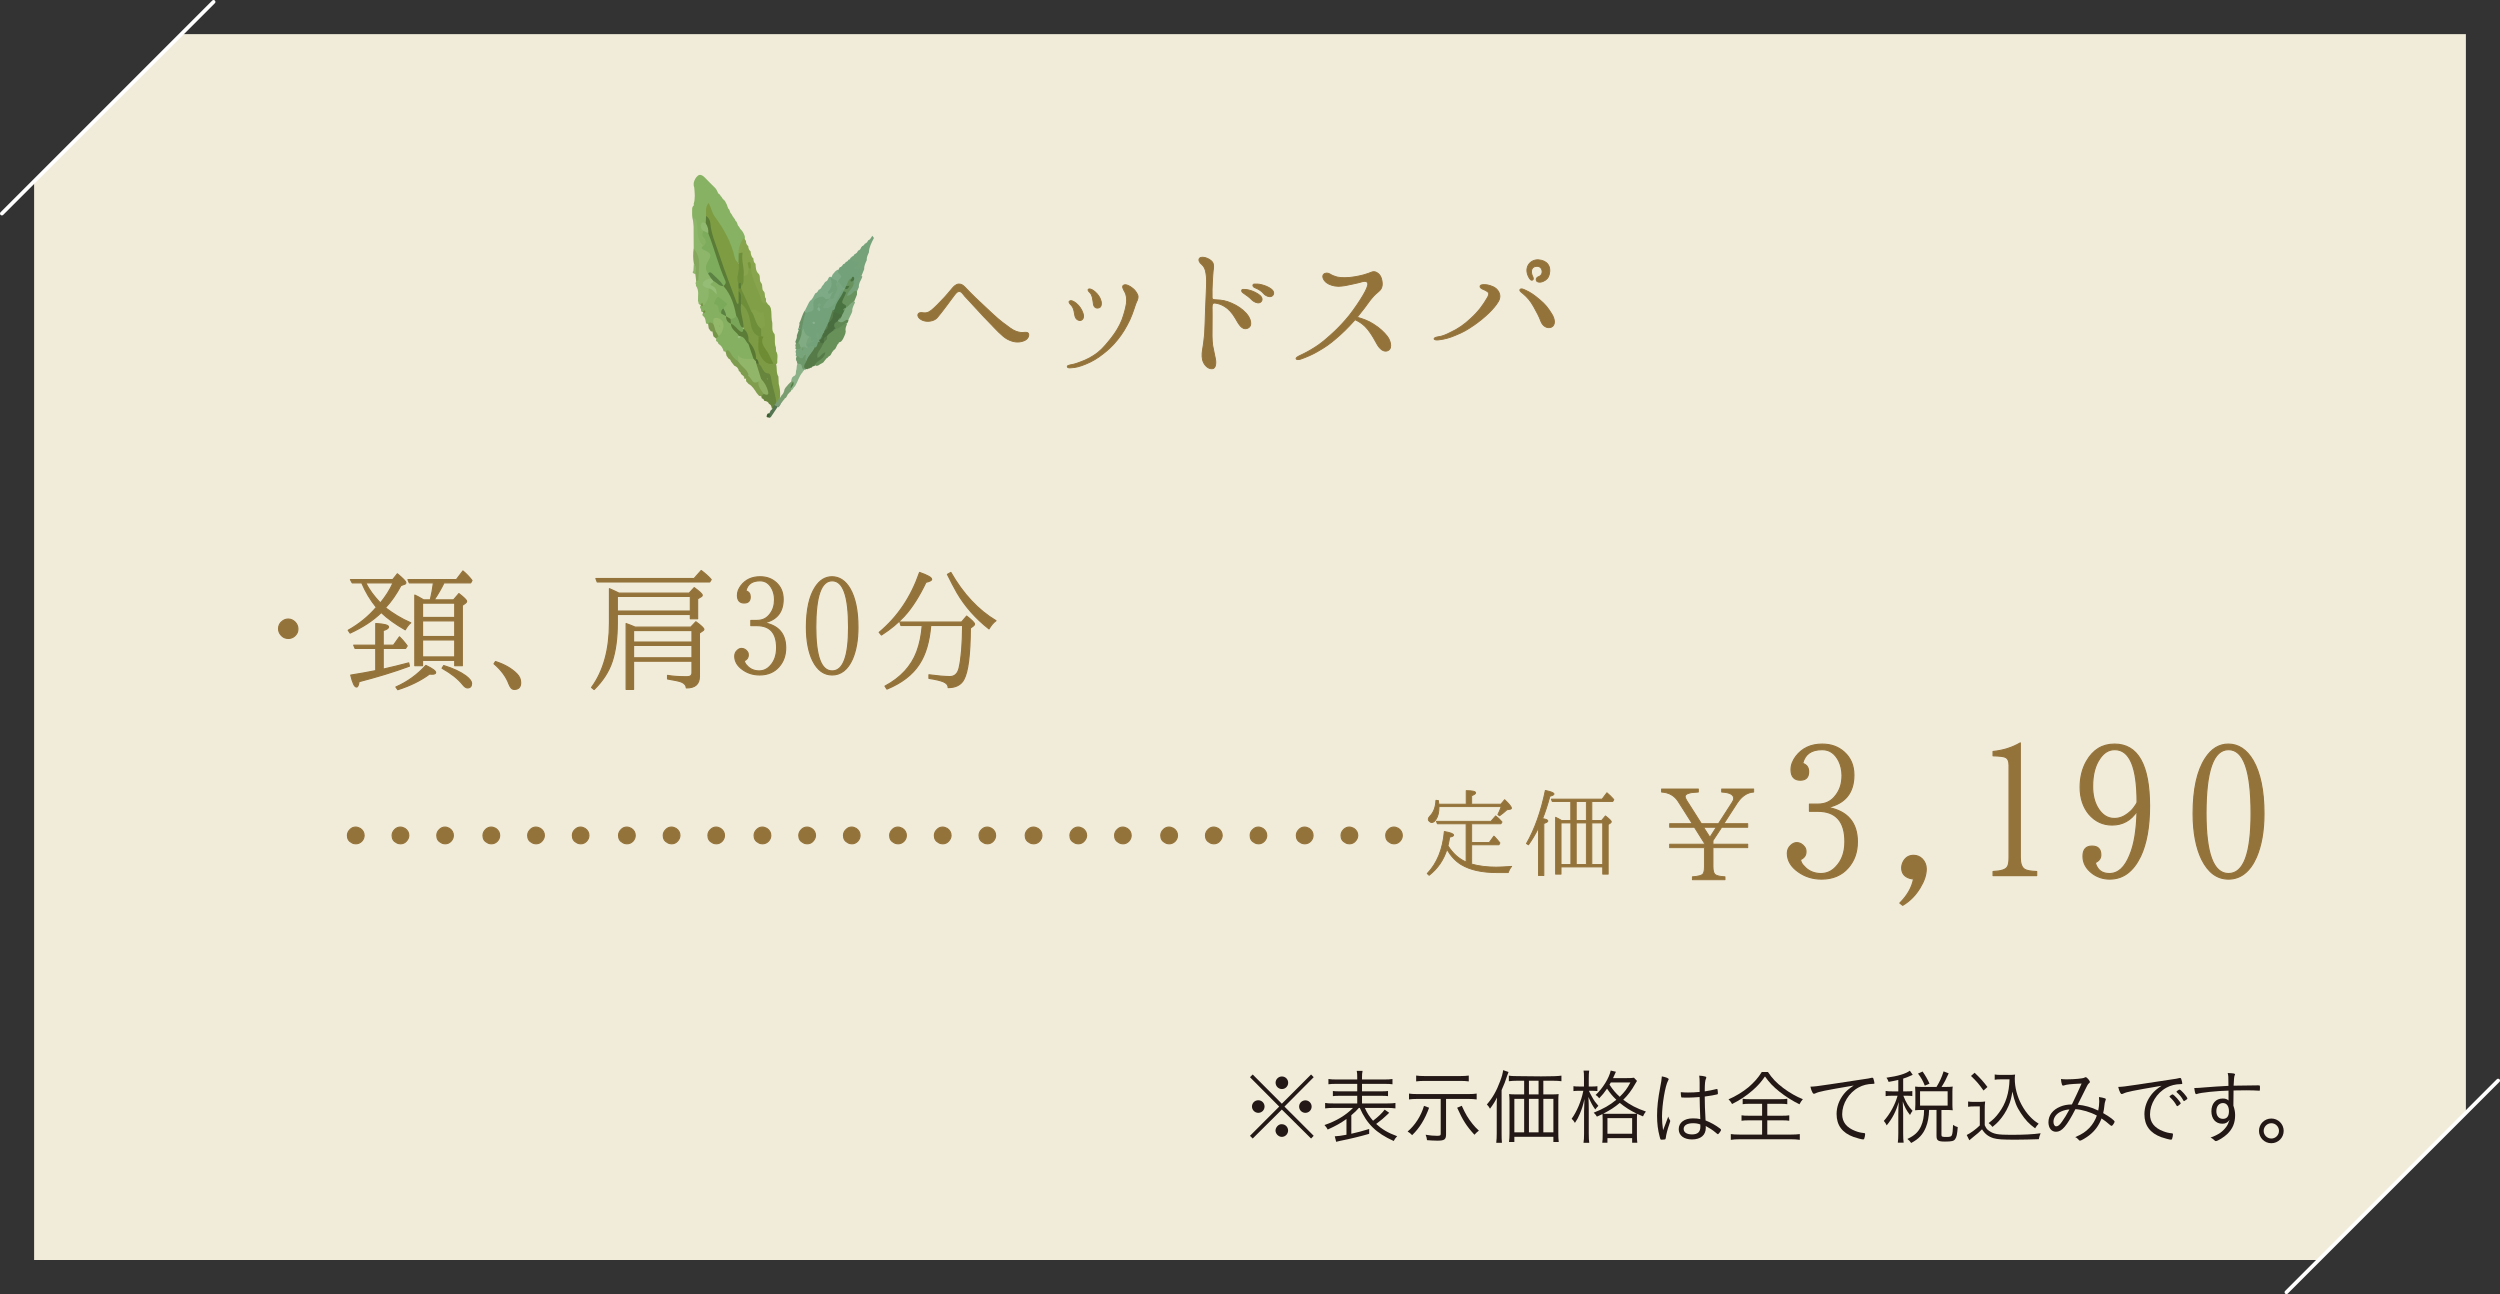 <?xml version="1.0" encoding="UTF-8"?>
<svg id="_イヤー_2" data-name="レイヤー 2" xmlns="http://www.w3.org/2000/svg" viewBox="0 0 668.237 345.917">
  <rect x="0" y="0" width="668.237" height="345.917" fill="#333333" stroke="none"/>
  <defs>
    <style>
      .cls-1 {
        fill: none;
        stroke: #fff;
      }

      .cls-1, .cls-2, .cls-3 {
        stroke-linecap: round;
        stroke-linejoin: round;
      }

      .cls-2 {
        stroke-width: .311px;
      }

      .cls-2, .cls-3 {
        fill: #94733b;
        stroke: #94733b;
      }

      .cls-4 {
        fill: #689059;
      }

      .cls-5 {
        fill: #69935e;
      }

      .cls-6 {
        fill: #f1ecd9;
      }

      .cls-7 {
        fill: #7d9c4e;
      }

      .cls-8 {
        fill: #7d9b44;
      }

      .cls-9 {
        fill: #658f60;
      }

      .cls-10 {
        fill: #819e4f;
      }

      .cls-11 {
        fill: #819f46;
      }

      .cls-12 {
        fill: #7e9d42;
      }

      .cls-13 {
        fill: #7eab86;
      }

      .cls-14 {
        fill: #67853d;
      }

      .cls-15 {
        fill: #6b9167;
      }

      .cls-16 {
        fill: #7c9a7c;
      }

      .cls-17 {
        fill: #7cac5c;
      }

      .cls-18 {
        fill: #8ab187;
      }

      .cls-19 {
        fill: #91b96f;
      }

      .cls-20 {
        fill: #84a249;
      }

      .cls-21 {
        fill: #84a65d;
      }

      .cls-22 {
        fill: #85b062;
      }

      .cls-23 {
        fill: #8bb290;
      }

      .cls-24 {
        fill: #8fb062;
      }

      .cls-25 {
        fill: #8eb66a;
      }

      .cls-26 {
        fill: #72a17a;
      }

      .cls-27 {
        fill: #92b669;
      }

      .cls-28 {
        fill: #231815;
      }

      .cls-29 {
        fill: #6e996a;
      }

      .cls-30 {
        fill: #6e8c34;
      }

      .cls-31 {
        fill: #719340;
      }

      .cls-32 {
        fill: #95b96b;
      }

      .cls-33 {
        fill: #95bd76;
      }

      .cls-34 {
        fill: #87b263;
      }

      .cls-35 {
        fill: #88a44d;
      }

      .cls-36 {
        fill: #9abe7c;
      }

      .cls-37 {
        fill: #6f9a6a;
      }

      .cls-38 {
        fill: #6f8e3a;
      }

      .cls-39 {
        fill: #81ab7e;
      }

      .cls-40 {
        fill: #81ab82;
      }

      .cls-41 {
        fill: #597933;
      }

      .cls-42 {
        fill: #557552;
      }

      .cls-43 {
        fill: #4a6d40;
      }

      .cls-44 {
        fill: #4a7342;
      }

      .cls-45 {
        fill: #5a7c36;
      }

      .cls-46 {
        fill: #5a8042;
      }

      .cls-47 {
        fill: #385e2f;
      }

      .cls-48 {
        fill: #567b49;
      }

      .cls-49 {
        fill: #5f8852;
      }

      .cls-50 {
        fill: #5c8243;
      }

      .cls-51 {
        fill: #749647;
      }

      .cls-52 {
        fill: #79974d;
      }

      .cls-53 {
        fill: #76a27a;
      }

      .cls-54 {
        fill: #78a558;
      }

      .cls-55 {
        fill: #78973a;
      }

      .cls-56 {
        fill: #78a47b;
      }

      .cls-57 {
        fill: #79a680;
      }

      .cls-58 {
        fill: #527d43;
      }

      .cls-59 {
        fill: #527032;
      }

      .cls-60 {
        fill: #769948;
      }

      .cls-61 {
        fill: #77a37c;
      }

      .cls-62 {
        fill: #82af8c;
      }

      .cls-63 {
        fill: #7b9e70;
      }

      .cls-64 {
        fill: #7bab5a;
      }

      .cls-3 {
        stroke-width: .25px;
      }
    </style>
  </defs>
  <g id="_像" data-name="画像">
    <g>
      <polygon class="cls-6" points="48.465 9.119 9.119 48.465 9.119 336.798 619.772 336.798 659.119 297.452 659.119 9.119 48.465 9.119"/>
      <line class="cls-1" x1="611.153" y1="345.417" x2="667.737" y2="288.833"/>
      <line class="cls-1" x1="57.084" y1=".5" x2=".5" y2="57.084"/>
    </g>
  </g>
  <g id="_キスト" data-name="テキスト">
    <g>
      <g>
        <path class="cls-34" d="M185.4,54.547c.107,.153,.096,.298-.033,.434-.239,.238-.358,.525-.357,.862,.01,.803-.065,1.609,.073,2.407,.424,1.599,.492,3.255,.764,4.879,.21,1.254,.541,2.378,1.933,2.792,2.946-.956,.534-2.763,.669-4.17-.394-.941-.057-1.683,.636-2.331,.28-.551,.365-1.143,.382-1.732,.003-.093,.024-.213-.01-.314-.123-.368,.038-.492,.25-.196,2.41,3.369,4.285,7.023,5.752,10.894,.394,1.041,.273,2.6,2.127,2.327,.539-.64,.59-1.419,.636-2.199-.026-1.322,.319-2.575,.736-3.813,.086-.27,.132-.548,.153-.83-.012-.138-.029-.278-.04-.418-.099-.409-.321-.763-.52-1.127-.138-.238-.312-.449-.512-.638-.309-.278-.371-.731-.703-.992l.028,.033c-.346-.4-.219-1.06-.746-1.361l.03,.061c-.117-.34-.279-.655-.521-.925-.359-.324-.425-.843-.776-1.173l.017,.024c-.375-.376-.232-1.054-.775-1.332l.061,.03c-.098-.214-.184-.432-.252-.659-.037-.114-.075-.227-.108-.342-.149-.334-.316-.657-.5-.975-.144-.207-.319-.382-.525-.526-.264-.26-.324-.687-.7-.854l.075,.042c-.134-.345-.381-.581-.706-.744l.052,.016c-.11-.199-.209-.404-.294-.616-.051-.102-.102-.204-.152-.306-.113-.199-.249-.38-.406-.546-.077-.082-.159-.16-.236-.243-.153-.165-.317-.32-.48-.475-.078-.081-.162-.156-.24-.237-.154-.167-.318-.323-.482-.482-.079-.084-.163-.161-.243-.245-.158-.176-.325-.34-.493-.507-.083-.09-.17-.172-.253-.262-.171-.189-.353-.361-.545-.531-.103-.085-.207-.161-.312-.244-.236-.154-.491-.241-.772-.272-.139,.042-.273,.086-.411,.13-.641,.465-.998,1.11-1.206,1.856-.099,.483-.078,.956,.103,1.419,.123,1.48,.309,2.96-.166,4.416Z"/>
        <path class="cls-11" d="M207.443,93.889c-.018-.359-.036-.718-.054-1.077-.372-.851-.251-1.753-.271-2.639,.003-.294-.024-.586-.08-.874-.822-.826-.542-1.882-.596-2.869-.017-.289-.067-.571-.147-.849-.126-1.011-.04-2.038-.23-3.046-.074-.296-.199-.567-.37-.818-.372-.274-.658-.623-.89-1.02-1.64-2.807-2.237-6.057-3.794-8.899-.256-.194-.543-.272-.862-.222-.781,.543-1.131,1.434-1.723,2.133-.431,.843-.564,1.768-.738,2.684-.035,.317-.02,.632,.027,.947,.614,2.134,1.129,4.317,2.823,5.938,2.74,.498,3.829,1.883,2.461,4.588-.176,.609-.194,1.213,.075,1.803,.269,3.133,1.18,5.944,3.948,7.823,.381-.011,.626-.197,.74-.559-.083-1.019,.335-2.088-.319-3.044Z"/>
        <path class="cls-12" d="M197.398,70.418c-.321-.441-.831-.841-.935-1.328-.909-4.235-2.977-7.914-5.5-11.337-.716-.97-.782-2.21-1.577-3.498-.996,1.298-.593,2.422-.673,3.447,.862,7.225,4.115,13.723,6.261,20.557,.166,.528,.282,1.081,.537,1.572,.389,.751,.52,2.025,1.558,1.884,1.238-.169,1.093-1.427,1.068-2.41-.009-.331-.066-.662-.088-.992-.028-.346-.101-.685-.215-1.013-.14-.512-.029-1.016,.062-1.52-.231-1.781,1.076-3.706-.497-5.363Z"/>
        <path class="cls-25" d="M185.913,75.785c.13,.189,.166,.394,.108,.615,.934,1.26,.475,2.706,.546,4.082,.122,.174,.168,.367,.137,.578,.085,.238,.252,.373,.499,.411,.497,.012,.773,.662,1.348,.473,1.055-1.46,2.198-2.896,1.195-4.857-1.379-1.118-.279-1.825,.437-2.596,.185-.633-.071-1.19-.288-1.755-.373-.871-.231-1.707,.162-2.529,1.106-2.312,.152-3.686-2.049-4.489-2.022-1.698-1.355-4.189-1.782-6.336-.132-.661-.226-.957-.846-1.041,.013,2.697,.025,5.394,.038,8.09,.779,2.85,1.056,5.738,.653,8.677l-.157,.678Z"/>
        <path class="cls-45" d="M197.417,77.819v3.303l-.405,.079c-1.612-4.412-3.331-8.79-4.795-13.25-.893-2.722-2.116-5.366-2.346-8.298-.057-.728-.446-1.494-1.158-1.949-.026,.661-.052,1.322-.078,1.982-.514,.991,.168,1.931,.116,2.904,1.274,4.697,3.336,9.151,4.298,13.943,1.158,2.682,2.495,5.295,3.181,8.166,.814,1.059,.291,3.429,2.78,2.852,.87-2.204-.279-4.339-.215-6.517-.421-1.088,.423-2.719-1.378-3.214Z"/>
        <path class="cls-35" d="M201.948,70.534c-.451-.375-.579-.875-.555-1.434-.618-.5-.707-1.211-.768-1.933-.473-.343-.591-.844-.616-1.386-.481-.34-.601-.841-.616-1.388l.008,.011c-.234-.246-.291-.686-.75-.687-.768,1.233-1.311,2.533-1.218,4.026,1.156,1.85-.093,4.229,1.323,6.022,1.363-.06,1.333-1.044,1.334-2.009,.197-.418,.401-.607,.634-.022,.213,3.184,2.122,5.813,2.902,8.814,.123,.474,.67,.523,1.109,.602l.01-1.317,.013,.012c-.59-.56-.04-1.498-.678-2.042l.012,.024c-.57-.615-.128-1.507-.586-2.153-.736-.709-.058-1.851-.785-2.562l.01,.031c-.735-.727-.717-1.681-.782-2.609Z"/>
        <path class="cls-17" d="M193.362,76.447c.53-.34,.768-.862,.517-1.411-1.876-4.104-2.901-8.512-4.556-12.693-.345-.392-.59-.992-1.299-.621-.269,.603-.508,1.156,.067,1.781,.653,.711,.891,1.512-.081,2.214-.359,.276-.811,.601-.113,.937,2.237,1.077,2.429,1.316,1.374,3.13-.696,1.197-.85,2.223-.009,3.341,1.65,.589,1.996,2.651,3.651,3.237,.149,.03,.3,.058,.45,.086Z"/>
        <path class="cls-38" d="M198.756,73.766c.295-2.023-.634-3.988-.277-6.042,.069-.398-.677-.065-1.047,.02-.011,.892-.023,1.783-.035,2.674,.511,1.797-.865,3.585-.024,5.383,.463-.016,.405,.527,.719,.671,.946-.724,.556-1.776,.664-2.705Z"/>
        <path class="cls-19" d="M188.023,61.721c.433,.207,.867,.414,1.3,.621,.092-.969-.162-1.849-.688-2.658-.39-.111-.909-.494-1.139,.006-.339,.736-.245,1.509,.527,2.03Z"/>
        <path class="cls-8" d="M198.085,81.165c-.443,2.299,.782,4.435,.657,6.703-.002,.153-.004,.306-.008,.459,.205,1.047,.599,2.036,.943,3.04,.726,1.466,1.46,2.929,1.936,4.505,.221,.564,.477,1.111,.743,1.654,3.509,2.919,3.362,7.526,5.174,11.228,.165-.073,.333-.136,.505-.19-.065-.209-.034-.402,.091-.581,.555-1.784,.51-3.572,.03-5.361-.031-.656-.062-1.313-.094-1.969-.666-1.048-.265-2.3-.652-3.401-.21-.002-.419-.003-.628-.006-3.233-1.513-3.575-4.498-3.831-7.53-1.426-2.106-1.479-4.773-2.856-6.908-.513-.796-.657-1.92-2.01-1.643Z"/>
        <path class="cls-38" d="M198.085,81.165c1.858,1.375,2.23,3.532,2.598,5.54,.27,1.474,.799,2.491,2.071,3.173,.236,.26,.468,.256,.695-.011-.004-.669-.008-1.338-.011-2.007-.406-1.834-.764-3.695-2.643-4.701-.904-2.011-1.808-4.023-2.713-6.034-.212-.312-.432-.333-.661-.017-.001,.237-.003,.474-.004,.711,1.116,.938,.478,2.225,.668,3.347Z"/>
        <path class="cls-30" d="M203.449,89.868c-.232,.004-.463,.007-.695,.011,.088,1.819-.505,3.615,.636,5.443,.885,1.417,1.749,2.174,3.392,1.925-.586-1.011-1.008-2.103-1.606-3.122-.683-1.165-2.134-2.407-1.093-4.128l-.634-.128Z"/>
        <path class="cls-20" d="M200.794,83.159c1.121,1.432,1.021,3.551,2.643,4.701,.5-.244,1.107-.557,1.08-1.115-.058-1.174-.311-2.339-.483-3.508-1.114,1.369-2.123-1.564-3.24-.078Z"/>
        <path class="cls-55" d="M200.723,71.735c.002-.219,.023-.44,.003-.657-.039-.424-.017-1.089-.538-1.021-.635,.082-.166,.676-.163,1.047,.002,.218,.041,.436,.064,.654,.212,0,.423-.007,.634-.022Z"/>
        <path class="cls-45" d="M197.421,77.108c.22,.012,.44,.017,.661,.017-.002-.218,.001-.436,.011-.653-.193-.272,.31-1.291-.718-.671,.015,.436,.031,.872,.046,1.307Z"/>
        <path class="cls-21" d="M186.071,75.107c.206-.062,.59-.122,.591-.186,.026-2.893,1.007-5.934-1.244-8.491-.196,1.342-.196,2.681,.042,4.018,.499,.914-.092,1.985,.417,2.898,.064,.587,.129,1.174,.193,1.761Z"/>
        <path class="cls-25" d="M185.878,73.346c.08-.997,.42-2.033-.417-2.898-.044,.66-.088,1.321-.132,1.981-.174,.16-.224,.31-.15,.449,.071,.135,.138,.202,.203,.202l-.006-.034c.182,.075,.35,.175,.503,.299Z"/>
        <path class="cls-10" d="M199.394,101.294c.015,.209,.034,.419,.055,.628l-.017-.013c.21,.243,.442,.465,.652,.708l.002,.003c1.054,.552,1.585,1.569,2.219,2.494,.201,.234,.403,.468,.604,.702,.186,.041,.374,.074,.563,.098,.47-.109,.773-.386,.876-.866-.187-1.176-.771-2.177-1.406-3.156-.934-.399-1.653-1.184-2.646-1.483-.495,.098-.791,.398-.903,.886Z"/>
        <path class="cls-22" d="M196.799,84.45c-.539-2.928-1.405-5.717-3.437-8.004l.022,.02c-.968-.441-1.513-1.596-2.729-1.621-.654,.424-1.861,.558-.972,1.807,.34,.478-.38,.213-.324,.483,.24,1.763-.061,3.368-1.363,4.682-.208-.262-.452-.289-.728-.112-.2,.261-.185,.519,.014,.773,.124,.162,.162,.342,.113,.541,.035,.234,.169,.37,.397,.41,.179-.014,.272-.021,.272-.021-.077,.184-.172,.359-.285,.529-.077,.251-.004,.441,.217,.574l.008,.015c.624,.505,.557,1.269,.73,1.943,.186,.037,.368,.087,.547,.149,.551-.007,1.123,.299,1.647-.102,3.026,.057,.987,1.732,.883,2.781-.171,.399-.163,.855-.397,1.234-.022,.214-.021,.429,0,.643,.35,.115,.545,.363,.614,.719,.742,.465,1.202,1.125,1.371,1.985,.185,.047,.368,.1,.55,.157,1.296,.714,1.503,2.881,3.511,2.643,1.213-1.164,2.953,.821,4.122-.675,.502-1.567-.849-2.57-1.181-3.883-.708-.733-.64-2.038-1.793-2.445-.315-.059-.567,.099-.843,.224-.406,.184,.151,.231-.249,.124-.366-.098,.275-.235,.139-.458-.157-1.174-1.141-1.865-1.641-2.839-.148-.24-.323-.459-.515-.665-.584-.402-1.072-.895-1.427-1.514-.337-.458-.639-.942-1.061-1.332-.448-.721-.385-1.612-1.047-2.335,1.849-.097,1.12,.931,1.053,1.644,.062,.833,.693,1.362,1.067,2.03,.387,.552,.807,1.054,1.552,1.104,.687-.115,1.427-.179,1.162-1.207Z"/>
        <path class="cls-14" d="M204.118,105.283c-.215,.21-.43,.42-.645,.63,.073,.183,.123,.372,.15,.567,.358,.077,.571,.299,.65,.653,.517,.1,1.05,.175,1.24,.79,.557,.226,.714,.704,.777,1.239,.47,.037,1.022,.324,1.239-.408,.122-2.712-1.142-5.171-1.442-7.809-.046-.402-.37-1.105-.57-1.106-1.769-.011-1.633-1.936-2.716-2.592-.273-.23-.547-.232-.825-.008-.372,1.52,.378,2.774,.961,4.067,.443,1.31,1.92,2.312,1.18,3.976Z"/>
        <path class="cls-7" d="M194.204,95.101c.183,.258,.367,.517,.55,.775,.359,.107,.532,.375,.62,.716,.293,.38,.585,.761,.878,1.141,.675,.263,1.143,.7,1.23,1.459,.357,.125,.516,.401,.574,.754,.258,.224,.516,.449,.774,.674,.168,.248,.359,.475,.572,.684l-.009-.01,.718-.727c.718-2.435-1.051-3.171-2.717-3.977-1.032-.523-1.663-1.404-2.213-2.387-.286-.511-.718-.886-1.233-.169,.086,.355,.171,.711,.257,1.067Z"/>
        <path class="cls-52" d="M189.441,87.783l.563,.767c.135,.059,.276,.081,.423,.068,.276,.28,.577,.309,.903,.09,.534-.947,.103-1.609-.645-2.176-.477-.123-.984-.746-1.404,.085,.054,.389,.107,.778,.161,1.167Z"/>
        <path class="cls-51" d="M191.3,88.539l-.873,.079c.085,.421,.171,.841,.257,1.262,.243,.217,.486,.433,.729,.65l.665-.696c.257-.742-.115-1.105-.778-1.294Z"/>
        <path class="cls-10" d="M199.402,101.304c-.191-.228-.382-.456-.572-.684,.024,.176,.04,.352,.047,.529,.181,.031,.356,.082,.525,.155Z"/>
        <path class="cls-33" d="M189.359,77.135c.864-.058,1.327,.66,2.224,1.565-.059-1.382-.359-1.855-1.166-2.251-1.287-.633,.419-.831,.278-1.338,.222-.613-.027-.806-.619-.695-.22,.032-.449,.036-.659,.1-.782,.238-1.592,.707-1.589,1.496,.003,.641,.957,.805,1.53,1.122Z"/>
        <path class="cls-50" d="M190.077,74.416c.206,.232,.413,.463,.619,.695,.918,.408,1.514,1.455,2.688,1.356-.737-1.377-2.003-2.277-3.048-3.375-.335-.352-.729-.443-1.074,.032,.271,.431,.543,.862,.815,1.292Z"/>
        <path class="cls-60" d="M187.25,81.257c-.009,.206,.051,.39,.181,.551,.189,0,.378,.003,.566,.009-.081-.297-.161-.595-.242-.892l-.505,.332Z"/>
        <path class="cls-54" d="M196.799,84.45c-.329,.601-.903,.738-1.516,.801-.296,.456-.263,.884,.106,1.285l-.017-.023c.727,.979,1.393,2.127,2.543,2.556,1.14,.425,1.378-.236,.817-1.212l.008,.013c-1.308-.764-.965-2.466-1.942-3.418Z"/>
        <path class="cls-45" d="M198.733,87.856c-.11,.48-.081,1.233-.894,.69-.886-.591-1.401-1.647-2.466-2.034-.005,1.548,1.462,2.137,2.12,3.252,.098,.361,.285,.398,.551,.153,1.115,.243,1.269,1.429,2.005,2.043,.213-.154,.289-.315,.23-.483-.061-.171-.125-.257-.192-.257,.047-1.322-.237-2.511-1.353-3.365Z"/>
        <path class="cls-41" d="M200.086,91.221c-.012,.246-.024,.493-.037,.74,.45,1.318,.901,2.636,1.352,3.953-.148,.625,.157,.828,.73,.782,.17-.18,.222-.356,.156-.526-.065-.168-.128-.252-.188-.252,.011-1.858-.793-3.367-2.013-4.697Z"/>
        <path class="cls-59" d="M202.099,95.918l-.027,.713c-.171,.227-.151,.425,.089,.589,.213,.008,.426,.017,.639,.027-.051-.54-.114-1.073-.702-1.329Z"/>
        <path class="cls-27" d="M202.162,97.22c-.067-.191-.096-.388-.089-.589-.224-.239-.448-.478-.671-.718-1.438-.064-2.989,.395-4.18-.906,.058,.527,.116,1.055,.174,1.582,.666,1.49,2.592,2.119,2.717,3.978,.843,.534,.986,2.389,2.637,1.397,.611,.153,.938,.02,.692-.688-.426-1.352-.853-2.704-1.279-4.055Z"/>
        <path class="cls-24" d="M203.441,101.276l-.691,.688c-.25,1.398,.728,2.289,1.369,3.32,.632,.251,1.461,.548,1.202-.589-.29-1.272-.953-2.443-1.879-3.418Z"/>
        <path class="cls-32" d="M191.3,88.539c.259,.432,.518,.863,.778,1.295,.823-.66,1.166-1.561,1.284-2.572,.16-1.376-.988-2.566-2.359-2.24-.493,.117-.269,.977-.318,1.509,.205,.669,.41,1.338,.616,2.008Z"/>
        <path class="cls-64" d="M193.387,82.457l1.095-1.174c-.782-.635-1.509-1.364-2.369-1.864-.416-.242-.699,.399-.902,.776-.198,.367-.593,1.061-.141,1.132,1.552,.245,.489,2.123,1.7,2.475,.474-.325,.245-.974,.618-1.346Z"/>
        <path class="cls-45" d="M195.389,86.536c-.035-.429-.07-.857-.105-1.285-.41-.249-.819-.498-1.228-.747l-.008,.007c0,.971,.404,1.675,1.341,2.026Z"/>
        <path class="cls-46" d="M193.387,82.457c-.584,.275-.652,.788-.619,1.346,.427,.235,.853,.471,1.279,.707l.008-.007c.06-.775-.402-1.378-.669-2.046Z"/>
        <path class="cls-31" d="M187.943,83.249c-.016,.202,.037,.384,.161,.546,.33-.235,.688-.464,.253-.899-.01-.01-.27,.23-.414,.353Z"/>
        <path class="cls-36" d="M198.044,89.918c-.18-.066-.364-.117-.552-.152-.115,.152-.347,.424-.33,.44,.456,.442,.672,.076,.882-.288Z"/>
        <path class="cls-8" d="M205.202,101.081c-.081,.03-.232,.059-.232,.089,0,.316,.129,.391,.32,.188,.032-.034-.056-.182-.088-.278Z"/>
        <path class="cls-22" d="M192.296,87.375c.083-.029,.234-.057,.235-.089,.003-.094-.054-.191-.087-.286-.083,.029-.234,.057-.235,.089-.003,.094,.054,.191,.087,.286Z"/>
      </g>
      <g>
        <path class="cls-4" d="M222.747,93.8c-.025-.118,.021-.195,.137-.23,.736-.395,.658-1.376,1.314-1.829-.05-.114-.016-.193,.099-.237,.197-.039,.376-.116,.538-.236,.217-.21,.38-.458,.52-.722,.229-.436,.436-.883,.588-1.352,.058-.186,.093-.378,.113-.571-.171-.684,.032-1.302,.34-1.901-1.255-1.095-1.843,.451-2.762,.692-.157,.083-.307,.18-.453,.281-.288,.199-.576,.399-.886,.566-.619,.37-1.229,.749-1.504,1.47-.188,.599-.437,1.166-.856,1.647-.123,.141-.231,.292-.334,.448-.408,.712-.9,1.378-1.213,2.14-.257,.624-.727,1.449-.1,1.886,.683,.476,1.134-.376,1.566-.768-.429,.875-1.656,1.011-2.1,1.957-.05,.179-.044,.359,.012,.535,.134,.117,.29,.191,.467,.215,.167,0,.329-.035,.483-.103,.2-.121,.396-.254,.592-.384,.135-.064,.267-.135,.398-.206,.131-.068,.255-.15,.372-.24,.108-.101,.197-.217,.265-.348,.092-.205,.297-.318,.415-.503,.002-.116,.061-.179,.176-.19,.306-.123,.41-.475,.699-.617l-.029,.021c.666-.243,.587-1.087,1.143-1.419Z"/>
        <path class="cls-18" d="M211.843,104.098l.386-.604c.19-.127,.329-.296,.417-.507,.668-1.141,.957-2.489,1.889-3.487,.006-.127,.065-.222,.177-.284,.15-.12,.232-.277,.258-.467-.223-.77,.681-2.382-1.347-1.814-.173,.067-.322,.171-.448,.307-.04,.081-.079,.164-.121,.245-.068,.26-.092,.528-.111,.796-.026,.174-.043,.349-.064,.523-.291,.581,.146,1.481-.79,1.776-.236,.142-.388,.347-.459,.611-.037,.166-.08,.332-.129,.495-.005,.167,.007,.335,.032,.5,.093,.512-.144,.976-.218,1.466-.008,.181,.031,.351,.114,.511,.162,.128,.301,.113,.413-.066Z"/>
        <path class="cls-63" d="M211.993,102.036c-.102-.05-.204-.099-.306-.149-.695,.437-1.162,1.1-1.692,1.702-.127,.162-.228,.339-.308,.528-.107,.607-.322,1.161-.8,1.581l-.348,.597c-.437,.257-.588,.767-.961,1.082-.153,.256-.241,.533-.259,.831,.011,.195,.083,.366,.221,.505,.172,.086,.345,.086,.514-.012,.489-.276,.605-.855,.984-1.221,.206-.263,.369-.562,.637-.775-.004-.12,.05-.201,.163-.242,.604-.268,.51-1.092,1.094-1.376,.025-.134,.099-.23,.223-.288,.263-.156,.378-.387,.351-.69-.046-.066-.082-.137-.108-.214,.044-.669,.685-1.146,.596-1.858Z"/>
        <path class="cls-48" d="M216.316,98.534c.133-.187,.312-.255,.536-.208,.189-.266,.416-.469,.77-.461,.12-.029,.188-.088,.202-.177,.015-.09,.009-.142-.018-.155,.359-.706,1.054-1.056,1.642-1.51,.604-.466,1.06-.995,1.2-1.837-.994,.146-1.223,1.175-2.11,1.475-.275-.844,.139-1.543,.577-2.127,.421-.56,.683-1.173,.982-1.782-.374-.338-.806-.534-1.32-.537-.852,.344-.926,1.355-1.602,1.853-.852,.955-1.609,1.97-2.068,3.179,.05,.771-.637,1.444-.305,2.253,.182,.165,.39,.213,.626,.143,.121-.006,.236,.018,.344,.073,.144-.173,.325-.235,.545-.182Z"/>
        <path class="cls-43" d="M219.002,91.237c.266,.383,.606,.607,1.094,.516,.068-.117,.132-.236,.192-.357,.003-.612,.477-.989,.736-1.473,.357-.7,1.065-1.019,1.626-1.498,.317-.093,.398-.485,.724-.567h-.001c.315-.537,.015-1.335,.727-1.704,.124-.132,.234-.273,.341-.417,.223-.293,.467-.569,.677-.872,.146-.26,.205-.533,.115-.827-.742-.742-1.569-1.13-2.61-.628-.512,.771-.628,1.757-1.317,2.434-.167,.221-.289,.465-.37,.729-.109,.509-.252,1.006-.58,1.427-.096,.141-.16,.296-.202,.46,.118,.26,.15,.482-.239,.508-.19,.154-.31,.354-.385,.582-.083,.292-.191,.573-.374,.823-.091,.127-.159,.265-.21,.412-.009,.078-.016,.155-.024,.233,.027,.073,.054,.146,.081,.219Z"/>
        <path class="cls-49" d="M223.944,85.811c-.89,.487-1.411,1.077-.571,2.047,.579,.054,.979-.292,1.398-.611,.464-.353,.895-.793,1.56-.709,.291-.317,.442-.693,.48-1.118-1.053-.586-1.891,.41-2.867,.391Z"/>
        <path class="cls-48" d="M221.025,89.923c-.785,.222-1.009,.724-.735,1.474,.46-.384,.987-.734,.735-1.474Z"/>
        <path class="cls-49" d="M223.374,87.858c-.377,.016-.575,.259-.724,.567,.375-.018,.573-.263,.724-.567Z"/>
        <path class="cls-29" d="M215.057,98.462c-.395-.824,.337-1.361,.52-2.038-.193-.495,.227-.909,.191-1.366-.027-.336-.461-.795-.618-.538-.581,.943-1.676-.046-2.231,.714-.061,.223-.122,.445-.183,.668,.045,.187,.089,.375,.134,.562,.168,.154,.222,.342,.165,.562l-.004-.011,.064,.184,.194,.02c.868,.06,.978,.193,1.165,1.196,.028,.151,.265,.263,.405,.393l.02-.004c.141-.023,.215-.082,.22-.176,.006-.095-.008-.151-.042-.167Z"/>
        <path class="cls-58" d="M211.993,102.036c-.252,.602-.825,1.102-.596,1.858,.267-.598,1.013-1.041,.596-1.858Z"/>
        <path class="cls-42" d="M205.815,111.719c.016-.135,.091-.213,.225-.235,.613-.916,1.226-1.832,1.839-2.748l-.397-.224c-.085-.202-.234-.277-.447-.225-.481,.352-.419,1.105-1.016,1.372l.005-.004-.357,.739c.118,.421-.437,.757-.151,1.199l.145,.074,.154,.052Z"/>
        <path class="cls-16" d="M208.411,108.515c.164-.375,.328-.75,.492-1.125-.729,.196-.809,.858-1.023,1.424,.107,.01,.213,.019,.319,.027,.019-.142,.09-.251,.212-.326Z"/>
        <path class="cls-16" d="M207.167,108.398c.1,.052,.205,.09,.315,.114,.126-.31,.252-.62,.378-.931-.134,.034-.268,.068-.402,.103-.024,.128-.094,.222-.21,.281-.228,.106-.245,.252-.081,.432Z"/>
        <path class="cls-13" d="M216.478,80.445c-.026,.139-.097,.25-.212,.332-.364,.727-.727,1.455-1.09,2.182,.105,.259,.064,.577,.309,.78,1.626,.168,2.648-.293,2.549-2.201-.071-1.382,.85-1.812,2.021-1.507,.715,.187,1.313,.278,1.927-.159,.681-1.045,.871-3.928,.375-5.637-.098-.179-.252-.26-.453-.256l.034-.028c-.179,.019-.319,.1-.414,.255-.22,.355-.291,.815-.716,1.029l.024-.015c-.527,.165-.534,.8-.955,1.06,0,.109-.051,.184-.153,.224-.19,.422-.4,.825-.9,.954-.207,.404-.418,.804-.9,.946-.457,.697-.662,1.573-1.444,2.04Z"/>
        <path class="cls-15" d="M215.399,83.558l-.224-.598c-.774,1.004-.9,2.3-1.519,3.375,.164,.468-.151,.88-.154,1.328,.121,.179,.29,.263,.506,.253,.318-.062,.566-.23,.751-.493,.457-1.247,.893-2.499,.639-3.864Z"/>
        <path class="cls-39" d="M223.944,85.811c.522,.386,1.073,.471,1.623,.087,.381-.266,.76-.498,1.244-.477,.296-.624,.592-1.247,.889-1.871-.008-.132,.032-.247,.121-.345-.106-.903,.434-1.611,.722-2.395-.074-.077-.145-.156-.214-.236-1.145-.227-1.653,.647-2.285,1.313-.134,.132-.255,.275-.372,.421-.177,.224-.324,.466-.445,.725-.168,.361-.207,.732-.081,1.114l-.344,.744c-.321,.104-.404,.482-.704,.611-.053,.102-.104,.206-.152,.31Z"/>
        <path class="cls-53" d="M230.509,73.96c-.077-.074-.154-.146-.233-.218-.092-.01-.184-.021-.276-.034-1.733-.103-1.555,1.636-2.357,2.437-.217,.267-.406,.551-.584,.841-.431,.704-1.526,1.508-.611,2.225,.785,.615,1.565-.353,2.137-1.045,.13-.158,.319-.252,.505-.339,.162-.363,.323-.726,.485-1.089-.105-1.067,.615-1.856,.935-2.78Z"/>
        <path class="cls-47" d="M205.517,111.593c.117-.391,.471-.753,.151-1.199l-.542,.213c-.136,.434-.59,.994,.391,.986Z"/>
        <path class="cls-5" d="M229.089,77.829c-.439-.178-.756-.046-1.075,.307-.395,.437-.824,.883-1.615,.926,.319-1.286,1.502-1.91,1.78-3.05,.391-.305,.172-.652,.073-.988-.891,.353-.352-.859-.934-.854-.892,.238-1.126,.967-1.306,1.733-.005,.317,.031,.618,.397,.725-.012-.001,.144-.038,.144-.038,0,0-.04,.155-.047,.155-.168,.124-.366,.133-.559,.179-.154,.057-.284,.14-.403,.251-.106,.137-.177,.286-.222,.452-.019,.18-.002,.353,.039,.527-.089,1.441-1.45,3.099,.702,4.156,.852-.452,1.289-1.445,2.264-1.737,.244-.6,.489-1.201,.733-1.801,.01-.314,.02-.629,.029-.943Z"/>
        <path class="cls-53" d="M231.162,65.137c-.165,.315-.384,.57-.743,.669-.017,.115-.08,.191-.189,.231-.172,.433-.371,.841-.881,.966-.191,.42-.429,.793-.918,.914-.152,.326-.364,.587-.735,.675-.028,.119-.099,.2-.214,.242-.181,.092-.261,.239-.241,.439-.046,.9,1.585,.794,1.154,1.93-.029,.182-.006,.353,.064,.521,1.075,.267,.486,1.887,1.673,2.06l.144-.042c.242-.605,.483-1.209,.724-1.814-.061-.883,.345-1.633,.687-2.401-.08-.755,.27-1.39,.567-2.04,.052-1.428,.709-2.645,1.347-3.869-.143-.201-.285-.403-.428-.604-.341,.425-.488,1.024-1.092,1.212-.216,.395-.428,.795-.921,.909Z"/>
        <path class="cls-9" d="M214.352,87.622l-.562,.199c-.147,.047-.241,.13-.282,.248-.042,.123-.049,.191-.021,.204-.162,.46-.324,.919-.487,1.379,.07,.607-.179,1.136-.406,1.67l.162,.556c.317,.263,.594,.122,.865-.085,.764-.842,1.067-1.85,1.068-2.968-.014-.428-.066-.848-.339-1.204Z"/>
        <path class="cls-26" d="M213.487,88.273c.101-.151,.202-.302,.303-.453-.094-.056-.19-.109-.287-.158-.082,.114-.164,.229-.246,.343,.084,.083,.161,.172,.231,.268Z"/>
        <path class="cls-26" d="M227.377,69.233c-.192,.063-.385,.127-.577,.19-.147,.306-.36,.533-.712,.593-.147,.305-.347,.55-.707,.607-.223,.387-.475,.742-.945,.854-.122,.232-.244,.463-.366,.695-1.003,.861,.529,1.98-.293,2.86-.008,.199,.028,.389,.105,.572,.528,.634,.653,1.769,1.888,1.533l.081,.02c.289-.156,.418-.385,.321-.715,.432-.725,.438-1.739,1.42-2.09,.343,.125,.437,.443,.568,.732,.006,.309,.013,.618,.019,.928,.16-.107,.469-.236,.457-.317-.173-1.18,.761-1.464,1.496-1.911-.13-.146-.401-.357-.368-.428,.635-1.379-.461-1.47-1.285-1.767h0l1.198-1.445c-.983-.019-1.746-.266-2.3-.912Z"/>
        <path class="cls-37" d="M213.342,91.674l-.586,.205-.193,.371c.141,.305,.154,.612,.019,.922,.073,.066,.149,.128,.227,.188,.575,.5,.993,.219,1.371-.273,.094-.692,.184-1.383-.838-1.413Z"/>
        <path class="cls-56" d="M214.057,92.968c-.356,.321-.78,.426-1.248,.392-.06,.242-.12,.483-.18,.725,.206,.3,.152,.607,.022,.915,.09,.076,.18,.155,.267,.234,.125-.027,.328-.117,.364-.072,.879,1.084,1.445,.686,1.821-.548,.728,.585-.285,1.419,.474,1.811,.438-1.346,1.609-2.24,2.168-3.512-.312-1.192-1.03-.966-1.812-.527-.442,.152-.976-.261-1.36,.195-.009,.037,.087,.093,.006,.148-.077-.263-.023,.116-.136-.142-.266-.004-.452,.065-.385,.382Z"/>
        <path class="cls-18" d="M215.057,98.462c-.063,.113-.122,.227-.178,.343l.172,.091,.182,.067c.072-.102,.137-.209,.194-.32l-.37-.181Z"/>
        <path class="cls-26" d="M215.903,92.938c.609-.387,1.216-.873,1.842-.025,1.003-.121,.474-1.391,1.258-1.676h0c-.052-.205-.125-.405-.18-.58,.014,.025-.012-.029-.012-.029,0,0,.04,.109,.05,.127,.01,.018,.15,.126,.15,.126l.173-.034c.055-.12,.12-.235,.195-.344,.313-.155,.433-.402,.356-.743l.349-.744c.125-.038,.196-.105,.212-.201,.016-.097,.01-.153-.017-.166,.051-.127,.11-.25,.178-.369,.476-.379,.714-.873,.714-1.481l.342-.751c1.028-.656,.597-1.966,1.255-2.788,.253-.2,.549-.346,.753-.605,.591-1.604,1.961-2.892,1.928-4.749l.16-.393c-.827-.876-1.156-.163-1.358,.493-.33,1.069-1.14,1.822-1.662,2.761-.344,.618-.824,1.045-1.63,.857,.047-.674,.818-.916,.883-1.554-.018-.094-.037-.188-.056-.282-.401,.035-1.053,.24-1.162,.079-.728-1.083-1.555-.412-2.276-.151-.652,.236-1.032,.764-.942,1.598,.182,1.68,.14,1.688-1.407,2.173-.189,.059-.4,.051-.601,.074-.681,1.269-.679,2.714-1.048,4.064-.13,.307-.21,.617-.033,.935,.749,.398,.782,1.498,1.694,1.735,.475,.161,.346,.803,.781,.993,.136,.016,.259-.028,.375-.098-.093,.093-.209,.139-.35,.135-.602,.096-1.202,.191-1.545,.789,.074,.379,.399,.567,.629,.827Z"/>
        <path class="cls-44" d="M225.448,77.904c-.66,1.63-2.045,2.904-2.325,4.721-.137,.099-.253,.218-.348,.357-.082,.156-.085,.314-.01,.474,.84,.069,1.601,.407,2.379,.689,.181-.367,.362-.734,.544-1.101-.016-.123-.074-.221-.173-.294,.087-.082,.169-.166,.249-.254,.067-.112,.165-.174,.294-.187h.005c.03-.132,.082-.261,.087-.393,.031-.721-1.361-.522-.966-1.476,.231-.558,.463-1.12,.747-1.652,.313-.585,.207-.879-.484-.885Z"/>
        <path class="cls-48" d="M222.765,83.457l.174-.377c-.065-.171-.185-.23-.36-.177l-1.067,3.145c1.101-.533,1.216-1.543,1.253-2.59Z"/>
        <path class="cls-48" d="M221.17,86.798c-.238,.494-.476,.988-.714,1.481,.737-.253,.971-.749,.714-1.481Z"/>
        <path class="cls-49" d="M224.096,85.5c.352-.068,.565-.297,.704-.611-.378,.038-.581,.279-.704,.611Z"/>
        <path class="cls-48" d="M219.734,89.759c-.119,.248-.238,.496-.356,.743,.488-.071,.607-.319,.356-.743Z"/>
        <path class="cls-48" d="M218.823,90.704l.18,.534,.18-.391c-.125-.041-.247-.088-.366-.141l.006-.002Z"/>
        <path class="cls-48" d="M220.278,88.649l-.194,.367c.093-.063,.193-.119,.272-.195,.015-.015-.05-.112-.078-.172Z"/>
        <path class="cls-26" d="M222.256,74.067c-.078,.189-.268,.419-.217,.561,.442,1.217,.275,2.284-.626,3.244-.185,.198-.191,.582,.142,.652,.202,.043,.463-.194,.931-.416-.278,.665-.489,1.171-.701,1.677h0c.822,.919,1.355,.228,1.612-.438,.284-.734,.841-1.408,.744-2.271-.009-.172-.039-.344-.075-.512-.109-.401-.081-.819-.136-1.228v-.002c-.146-.968-.857-1.19-1.676-1.266h.001Z"/>
        <path class="cls-13" d="M222.255,74.068c.294,.773,1.29,.616,1.676,1.266,.134-.234,.217-.528,.411-.692,.713-.603,.628-1.069-.135-1.546-.344-.215-.219-.595-.137-.924-.112-.018-.224-.036-.336-.056-.047,.12-.129,.208-.244,.265-.325,.144-.428,.512-.71,.7-.017,.116-.08,.195-.189,.237-.112,.25-.224,.5-.336,.75Z"/>
        <path class="cls-5" d="M226.058,82.311c-.379,.008-.576,.26-.742,.554v.003l.188,.084,.183,.093c.123-.245,.247-.49,.37-.734Z"/>
        <path class="cls-57" d="M223.931,75.336c-.536,.369-.66,.79-.165,1.29h0c.298,1.08-.718,1.789-.796,2.798-.035,.449-.671,.591-1.183,.36-.748,.711-1.497,1.422-1.767,2.443,.151,.112,.206,.189,.26,.188,2.79-.052,3.472-2.324,4.381-4.277,.245-.527,.347-.834,.948-.626,.069-.118,.123-.243,.162-.374-.994-.212-.826-1.61-1.839-1.801Z"/>
        <path class="cls-44" d="M228.16,75.085c.146-.359,.318-.771-.023-1.054-.243-.202-.401,.139-.545,.322-.064,.302-.452,.585-.178,.879,.091,.098,.488-.09,.745-.147Z"/>
        <path class="cls-44" d="M226.172,76.443c-.108,.238-.215,.476-.322,.714,.771,.321,.966-.273,1.222-.769l.005,.015-.905,.04Z"/>
        <path class="cls-44" d="M227.072,76.388c.065-.002,.182,.009,.186-.007,.031-.135-.038-.13-.181,.021l-.005-.015Z"/>
        <path class="cls-40" d="M215.903,92.938c-.016-.376-.264-.572-.564-.728,.707-.573,1.13-1.282,1.068-2.224-1.02-.383-1.472-1.152-1.573-2.256-.172,.275-.343,.551-.515,.827-.075,1.118-.472,2.135-.977,3.118,.572,.247,.44,.883,.716,1.294l.553-.197h0c.507-.539,.811,.497,1.292,.166Z"/>
        <path class="cls-53" d="M228.479,71.589c-.065,.004-.183-.006-.187,.013-.033,.137,.039,.136,.187-.012h0Z"/>
        <path class="cls-37" d="M214.61,92.771c-.054,.116-.127,.227-.158,.348-.044,.175-.056,.357-.082,.536,.362-.01,.375-.282,.373-.534,0-.117-.085-.234-.132-.351h0Z"/>
        <path class="cls-56" d="M216.407,89.986c-.718,.568-.715,1.481-1.068,2.224,.649-.239,1.321-.433,1.827-.947-.211-.127-.509-.237-.397-.546,.147-.406-.05-.583-.362-.732Z"/>
        <path class="cls-61" d="M218.818,90.706c.244-.617,.199-1.184-.415-1.825-.223,.787-.299,1.375,.42,1.823l-.005,.002Z"/>
        <path class="cls-57" d="M218.873,82.036c.197-.234,.635-.378,.419-.783-.186-.347-.438-.12-.623,.054-.39,.364-.099,.552,.206,.729h-.001Z"/>
        <path class="cls-62" d="M218.875,82.035c-.278,.26-.633,.504-.191,.915,.137,.128,.337,.333,.462,.119,.225-.387-.026-.727-.271-1.033h.001Z"/>
        <path class="cls-23" d="M217.66,86.061c-.139-.07-.336-.152-.445,.041-.099,.177,0,.375,.181,.456,.093,.042,.265,.013,.349-.052,.198-.153,.106-.308-.085-.446Z"/>
        <path class="cls-61" d="M219.504,88.285c-.026,.218-.185,.454,.096,.462,.107,.003,.25-.271,.323-.442,.043-.099-.019-.243-.033-.367l-.386,.347Z"/>
        <path class="cls-56" d="M217.524,91.173c.141-.114,.147-.228,.007-.319-.026-.017-.124,.041-.16,.087-.078,.1-.138,.214-.205,.323l.358-.09Z"/>
        <path class="cls-43" d="M223.802,82.826c.036,.051,.063,.126,.112,.145,.048,.018,.117-.022,.178-.036-.05-.167-.146-.203-.289-.109Z"/>
        <path class="cls-43" d="M225.316,82.865c-.063,.004-.177-.004-.181,.013-.031,.133,.039,.132,.182-.01v-.003Z"/>
        <path class="cls-26" d="M223.766,76.627c.2-.004,.511-.162,.444-.237-.338-.377-.286,.157-.444,.236h0Z"/>
      </g>
    </g>
    <g>
      <path class="cls-3" d="M274.898,89.16c.281,.52-.119,1.56-1.279,1.96-1.479,.56-2.84,.32-4.319-.44-1.439-.76-3.319-2.879-4.56-4.159-1.239-1.279-2.159-2.239-3.919-4.159-1.36-1.52-2.239-2.399-2.96-3.199-.56-.68-.879-1.28-1.52-1.24-.479,0-.76,.4-1.199,.92-.76,1-1.561,2.08-2.439,3.279-.92,1.24-1.36,1.76-2.2,2.8-.919,1.04-2.8,1.16-3.839,.72-1-.399-1.48-1.12-1.28-1.64,.24-.52,.88-.479,1.319-.4,.521,.08,1,.04,1.521-.2,.72-.36,1.72-1.28,3.159-2.8,1.48-1.479,2.68-3,3.16-3.56,.439-.52,1.079-1.12,1.76-1.12s1.079,.28,1.639,.84c.881,.92,1.641,1.72,2.84,2.879,1.2,1.12,2.76,2.56,4.56,4.279,1.88,1.76,3.319,2.8,4.599,3.72,1.24,.88,2.04,1.12,3,1.24,.72,.04,1.68-.28,1.959,.28Z"/>
      <path class="cls-3" d="M285.958,97.559c.641-.12,1.24-.2,2.6-.72,1.96-.68,3.479-1.52,4.879-2.6,1.4-1.12,2.641-2.68,3.68-3.999,1.04-1.32,2.119-3.04,2.8-4.799,.64-1.8,.96-3.08,1.159-4.279,.2-1.24-.039-2.48-.439-3.16-.439-.72-.76-1.399-.4-1.72,.6-.52,1.88,.24,2.439,.72,.561,.4,1,.96,1.36,1.68,.36,.72,.04,1.48-.28,2.08-.279,.56-.84,2.72-1.76,4.719-.959,2-1.92,3.639-3.279,5.319-1.439,1.8-2.879,3.04-4.119,3.959-1.16,.92-2.6,1.839-4.399,2.56-1.479,.6-2.6,.96-4.079,1-.439,.04-.84-.04-.84-.319,0-.24,.199-.32,.68-.44Zm.32-16.037c-.28-.28-.68-.76-.48-.96,.4-.439,1.12-.08,1.8,.44,.92,.76,1.521,1.64,1.88,2.72s0,1.76-.6,1.919c-.561,.12-1.12-.24-1.359-.68-.24-.4-.281-1.12-.44-1.8-.12-.72-.521-1.399-.8-1.64Zm5.679-2.12c-.159-.48-.319-.88-.6-1.16-.28-.28-.72-.68-.44-.92,.32-.28,1,.08,1.439,.4,.521,.4,1.32,1.08,1.801,2.28,.319,.68,.399,1.959-.32,2.239-.76,.32-1.439-.08-1.56-.92-.12-.68-.2-1.439-.32-1.919Z"/>
      <path class="cls-3" d="M323.986,82.081c0,.72,.039,3.84,0,5.239-.041,1.4-.041,3.72,.159,5.039,.24,1.32,.521,2.44,.72,3.52,.24,1.12,.12,2.6-.799,2.68-.961,.12-1.881-.68-2.36-1.64s-.479-2.279-.28-3.359c.2-1.08,.4-2.56,.561-4.319,.119-1.8,.16-4.279,.24-6.439,.08-2.2,.159-4.04,.239-5.759,.08-1.68,.08-2.799-.12-3.999-.16-1.12-.52-1.84-1.119-2.359-.68-.521-.92-1.2-.641-1.6,.32-.44,1.04-.36,1.641-.2,.6,.16,1.479,.6,1.919,1.279,.399,.76,.2,1.64,.12,2.2-.08,.64-.12,1.72-.199,2.959-.08,1.24-.121,2.68-.08,4.239,0,.521,.479,.521,.84,.561,1.799,.08,2.839,.24,4.359,.919,1.559,.68,2.799,1.48,3.959,2.759,1.119,1.24,1.84,3.36,.279,3.96-1.52,.56-2.359-1.24-3.239-2.72-.88-1.48-1.8-2.479-2.8-3.08-.879-.56-1.719-.84-2.639-.96-.601-.04-.76,.32-.76,1.08Zm10.598-1.959c-.561-.601-1.32-1.16-2.32-1.84-.319-.24-.479-.52-.319-.8,.12-.16,.479-.16,.68-.12,.601,0,1.36,.16,2.2,.479,.799,.32,2,.96,2.359,1.6,.4,.68,0,1.32-.561,1.48-.56,.16-1.439-.2-2.039-.8Zm3.199-1.64c-.6-.72-1.32-1.16-2.479-1.64-.319-.16-.521-.52-.36-.76,.121-.2,.44-.16,.68-.16,.601-.04,1.36,.08,2.2,.36,.8,.24,2,.8,2.44,1.48,.399,.64,.079,1.28-.48,1.48-.561,.2-1.52-.16-2-.76Z"/>
      <path class="cls-3" d="M346.443,95.879c-.079-.24,.44-.56,.84-.76,1.641-.76,2.881-1.439,4.12-2.239,1.239-.76,2.52-1.76,4.199-3.28,1.72-1.52,2.839-2.719,4.039-4.08,1.24-1.359,2.84-3.639,3.919-5.319,1.08-1.72,1.76-2.919,2-3.879,.24-.92-.359-1.359-1.52-1-.76,.24-1.24,.32-2.64,.64s-2.359,.52-3.64,.56c-1.279,0-2.52-.44-3.239-1-.96-.84-1.159-1.76-.72-2.2,.359-.4,1.08-.44,1.6-.12,.561,.359,1.24,.64,1.96,.84,1.2,.28,3.04,.24,4.879-.08,1.84-.32,3.079-.72,3.6-.92,.56-.2,1.28-.68,2.079-.24,.84,.44,1.36,1.2,1.521,2.6,.159,1.44-.36,2.08-1.16,2.72-.64,.52-1.159,1-2.159,2.279-.801,1.12-1.88,2.6-3.359,4.399,1.319,.36,2.959,.92,4.359,1.84,1.68,1.04,2.879,2.2,3.639,3.199,.801,.96,1.52,3.08,.36,3.8-1.24,.76-2.44-.56-3.04-1.64-.64-1.12-1.279-2.4-2.399-3.84-1.04-1.319-2.159-2.119-3.519-2.719-.041,.04-.08,.12-.08,.16-1.92,2.16-3.359,3.52-5,4.919-1.6,1.4-2.999,2.36-4.839,3.399-1.239,.76-3.279,1.64-4.599,2.08-.641,.2-1.121,.16-1.201-.12Z"/>
      <path class="cls-3" d="M383.332,90.56c0-.28,.521-.44,1-.52,1.2-.16,1.96-.48,3.32-1.16,2.159-1,3.719-2.12,5.398-3.679,2.16-1.96,3.359-3.64,4.52-5.64,.279-.479,.56-1.159,.16-1.479-.48-.4-.92-.6-1.439-.8-.44-.2-.721-.48-.681-.76,.04-.28,.32-.44,1.04-.44s1.32,.08,2.439,.56c1.16,.479,2.52,2.079,1.4,3.959-1.12,1.92-3.6,4.279-6.399,6.239-2.04,1.399-2.96,1.919-4.999,2.759-1.6,.68-2.84,1.04-4.479,1.24-.8,.12-1.28-.04-1.28-.28Zm31.396-6.719c.96,1.48,1.079,3.08-.04,3.6-1.12,.48-2.32-.28-2.8-1.52-.521-1.4-1.079-2.399-1.919-3.919-.881-1.56-1.601-2.44-2.92-3.56-.6-.44-1-.84-.721-1.08,.281-.32,.801-.08,1.48,.24,1.279,.56,2.399,1.36,3.799,2.56,1.4,1.16,2.16,2.12,3.12,3.679Zm-2.239-8.638c-.84,.4-1.641,.2-1.801-.16-.199-.36-.039-.879,.561-1.08,.56-.2,.959-.68,.959-1.28,0-1.2-.879-1.68-1.839-1.44-1.08,.2-1.239,1.44-.76,2.52,.239,.44,.36,.92,.04,1.08-.32,.2-.76-.16-1.12-.96-1.239-2.6,.64-4.56,2.68-4.439,2.239,.16,3.52,1.64,2.88,4-.201,.8-.68,1.36-1.6,1.76Z"/>
    </g>
    <g>
      <path class="cls-2" d="M78.912,166.312c.438,.478,.717,1.075,.717,1.752,0,.478-.079,.956-.358,1.354-.558,.836-1.314,1.234-2.23,1.234-.597,0-1.194-.199-1.633-.597-.637-.558-.955-1.235-.955-1.991,0-.876,.358-1.593,1.114-2.111,.479-.319,.916-.478,1.474-.478,.717,0,1.314,.279,1.872,.836Z"/>
      <path class="cls-2" d="M96.695,155.798h-2.549l-.478-.876h11.311l1.234-1.553c1.514,1.274,2.27,2.031,2.27,2.39,0,.199-.119,.358-.438,.438l-.876,.319c-1.195,2.23-2.549,4.221-4.143,5.934,2.031,1.553,4.262,2.947,6.771,4.022-.518,.398-1.035,1.075-1.474,1.872-2.509-1.434-4.659-2.947-6.411-4.62-2.19,2.151-4.979,3.943-8.324,5.496l-.518-.757c2.907-1.633,5.416-3.664,7.527-6.133-1.593-1.952-2.907-4.142-3.903-6.532Zm5.735,17.523v5.536c2.31-.518,4.54-1.075,6.81-1.673l.199,.876c-4.222,1.553-8.682,2.907-13.461,4.142-.159,.956-.358,1.434-.677,1.434-.558,0-1.035-1.076-1.554-3.186,2.51-.398,4.739-.797,6.691-1.195v-5.934h-5.536l-.358-.876h5.895v-5.774c2.31,.12,3.425,.438,3.425,.916,0,.318-.479,.677-1.434,.956v3.903h2.748l1.593-2.23c.558,.518,1.234,1.274,2.07,2.429l-.438,.677h-5.974Zm2.628-17.523h-7.288c.916,1.912,2.271,3.664,3.903,5.376,1.394-1.712,2.549-3.465,3.385-5.376Zm.757,27.838c3.146-1.394,5.774-3.306,8.005-5.775,1.753,.836,2.629,1.474,2.629,1.912,0,.318-.358,.438-1.036,.438-.238,0-.438-.04-.597-.04-2.43,1.792-5.257,3.146-8.483,4.182l-.518-.717Zm9.2-23.298c.358-1.474,.637-2.987,.836-4.541h-6.452l-.358-.876h12.943l1.753-2.31c.916,.757,1.752,1.633,2.429,2.549l-.358,.637h-7.129c-.756,1.553-1.633,3.067-2.628,4.541h5.177l1.435-1.673c1.394,1.075,2.07,1.752,2.07,2.071,0,.159-.119,.358-.358,.518l-.796,.558v16.129h-2.031v-1.434h-8.603v1.434h-2.071v-18.877c.558,.239,1.354,.677,2.35,1.274h1.793Zm-2.071,.876v3.823h8.603v-3.823h-8.603Zm8.603,8.921v-4.182h-8.603v4.182h8.603Zm0,5.456v-4.54h-8.603v4.54h8.603Zm-2.947,2.31c2.469,.756,4.421,1.672,5.854,2.708,1.075,.796,1.593,1.474,1.593,2.071,0,.796-.358,1.195-1.115,1.195-.358,0-.836-.319-1.314-.956-1.194-1.473-2.986-2.907-5.456-4.301l.438-.717Z"/>
      <path class="cls-2" d="M132.447,176.826c2.35,.757,4.262,1.832,5.695,3.266,.717,.717,1.035,1.514,1.035,2.39,0,1.195-.597,1.792-1.712,1.792-.638,0-1.036-.478-1.395-1.354-.717-1.991-2.11-3.863-4.021-5.496l.397-.598Z"/>
      <path class="cls-2" d="M184.207,158.546l1.354-1.474c1.434,1.036,2.15,1.713,2.15,2.031,0,.159-.08,.239-.239,.358l-.995,.598v5.336h-1.952v-1.155h-19.515v2.31c0,4.102-.478,7.527-1.394,10.315-.916,2.748-2.549,5.217-4.818,7.447l-.678-.558c3.187-4.381,4.779-10.116,4.779-17.205v-9.2c.996,.438,1.832,.836,2.549,1.195h18.758Zm1.314-3.903l1.911-2.15c1.115,.836,2.031,1.672,2.669,2.429l-.398,.637h-30.068l-.358-.916h26.245Zm-20.511,4.779v3.903h19.515v-3.903h-19.515Zm19.635,8.204l1.354-1.434c1.434,1.036,2.15,1.712,2.15,2.071,0,.12-.119,.239-.318,.358l-.876,.598v11.589c0,2.071-1.195,3.106-3.505,3.066-.04-.677-.478-1.235-1.354-1.593-.519-.199-1.753-.478-3.664-.796v-.956c1.474,.279,3.226,.358,5.217,.358,.876,0,1.314-.358,1.314-1.075v-3.067h-15.611v7.527h-1.991v-17.603c.079,.08,.238,.08,.397,.159,.438,.159,1.115,.398,1.991,.796h14.896Zm-15.293,.916v3.067h15.611v-3.067h-15.611Zm15.611,7.288v-3.305h-15.611v3.305h15.611Z"/>
      <path class="cls-2" d="M200.695,165.834h1.633c1.514,0,2.669-.558,3.545-1.792,.757-.996,1.155-2.23,1.155-3.784,0-1.035-.239-1.991-.598-2.748-.757-1.514-1.792-2.27-3.266-2.27-2.111,0-3.346,.876-3.783,2.668,.796,.279,1.154,.796,1.154,1.633,0,1.115-.558,1.633-1.633,1.633-1.154,0-1.792-.677-1.792-2.031,0-.916,.318-1.713,.916-2.549,1.234-1.633,2.947-2.43,5.138-2.43,1.752,0,3.146,.518,4.301,1.553,1.234,1.115,1.872,2.589,1.872,4.46,0,3.425-1.673,5.536-5.058,6.292,3.823,.717,5.734,2.947,5.734,6.691,0,2.031-.597,3.704-1.792,5.058-1.234,1.434-2.987,2.19-5.177,2.19-1.713,0-3.227-.478-4.501-1.394-1.394-.956-2.15-2.19-2.15-3.624,0-.637,.239-1.155,.638-1.513,.358-.358,.756-.558,1.154-.558,.677,0,1.155,.318,1.554,.836,.238,.279,.278,.637,.278,.956,0,.677-.358,1.195-1.075,1.514,.119,.518,.318,.916,.677,1.234,.797,.956,1.952,1.474,3.306,1.474,1.115,0,2.111-.438,2.907-1.314,1.195-1.234,1.753-2.867,1.753-4.898,0-3.903-1.753-5.894-5.258-5.894h-1.633v-1.394Z"/>
      <path class="cls-2" d="M227.217,157.352c1.394,2.43,2.11,5.854,2.11,10.315,0,3.465-.518,6.252-1.474,8.483-1.234,2.828-3.106,4.261-5.416,4.261-2.23,0-3.942-1.274-5.217-3.823-1.075-2.23-1.673-5.217-1.673-8.921,0-4.739,.797-8.324,2.35-10.713,1.194-1.872,2.708-2.788,4.5-2.788,1.952,0,3.585,1.076,4.819,3.186Zm-9.16,10.275c0,7.806,1.434,11.709,4.381,11.709s4.381-3.903,4.381-11.669c0-8.324-1.434-12.425-4.381-12.425s-4.381,4.102-4.381,12.385Z"/>
      <path class="cls-2" d="M235.001,169.02c4.938-4.102,8.522-9.438,10.793-16.01,2.15,.757,3.226,1.354,3.226,1.832,0,.318-.478,.558-1.514,.796-1.792,3.744-3.703,6.771-5.774,9.041-1.633,1.752-3.624,3.465-6.133,5.058l-.598-.717Zm5.814-1.832l-.278-.916h16.487l1.354-1.593c1.394,1.075,2.11,1.792,2.11,2.15,0,.159-.119,.358-.358,.518l-.757,.558c-.04,7.049-.597,11.629-1.752,13.74-.757,1.434-2.19,2.151-4.182,2.151,0-.717-.479-1.235-1.354-1.593-.677-.279-1.951-.597-3.783-.876v-.956c2.39,.319,4.301,.478,5.615,.478,1.234,0,2.071-.757,2.43-2.23,.598-2.509,.916-6.333,.956-11.43h-8.523c-.358,4.301-1.354,7.766-3.066,10.354-1.832,2.828-4.699,5.018-8.642,6.651l-.518-.796c4.182-2.23,7.049-5.336,8.482-9.16,.797-2.111,1.274-4.5,1.474-7.049h-5.695Zm13.342-14.178c3.306,5.775,7.328,10.076,12.067,12.903-.717,.518-1.314,1.235-1.872,2.19-3.505-2.748-6.372-5.974-8.522-9.638-.797-1.394-1.673-3.066-2.589-4.938l.916-.518Z"/>
      <path class="cls-2" d="M96.287,221.437c.678,.478,1.036,1.075,1.036,1.872,0,.558-.199,1.075-.598,1.513-.438,.478-.996,.717-1.633,.717-.358,0-.717-.08-1.035-.279-.797-.398-1.195-1.035-1.195-1.951,0-.637,.279-1.195,.797-1.673,.398-.358,.876-.558,1.394-.558,.438,0,.837,.159,1.234,.358Zm11.948,0c.677,.478,1.035,1.075,1.035,1.872,0,.558-.239,1.075-.637,1.513-.398,.478-.956,.717-1.594,.717-.358,0-.717-.08-1.035-.279-.797-.398-1.194-1.035-1.194-1.951,0-.637,.278-1.195,.796-1.673,.398-.358,.876-.558,1.395-.558,.438,0,.836,.159,1.234,.358Zm11.907,0c.678,.478,1.036,1.075,1.036,1.872,0,.558-.199,1.075-.598,1.513-.438,.478-.956,.717-1.593,.717-.358,0-.717-.08-1.036-.279-.796-.398-1.194-1.035-1.194-1.951,0-.637,.239-1.195,.797-1.673,.397-.358,.836-.558,1.394-.558,.438,0,.797,.159,1.194,.358Z"/>
      <path class="cls-2" d="M132.522,221.437c.677,.478,1.035,1.075,1.035,1.872,0,.558-.199,1.075-.598,1.513-.438,.478-.995,.717-1.633,.717-.358,0-.717-.08-1.035-.279-.796-.398-1.194-1.035-1.194-1.951,0-.637,.278-1.195,.796-1.673,.398-.358,.877-.558,1.395-.558,.438,0,.836,.159,1.234,.358Zm11.947,0c.678,.478,1.036,1.075,1.036,1.872,0,.558-.239,1.075-.638,1.513-.398,.478-.956,.717-1.593,.717-.358,0-.717-.08-1.035-.279-.797-.398-1.195-1.035-1.195-1.951,0-.637,.279-1.195,.797-1.673,.398-.358,.876-.558,1.394-.558,.438,0,.836,.159,1.234,.358Zm11.908,0c.677,.478,1.035,1.075,1.035,1.872,0,.558-.199,1.075-.598,1.513-.438,.478-.955,.717-1.593,.717-.358,0-.717-.08-1.035-.279-.797-.398-1.195-1.035-1.195-1.951,0-.637,.239-1.195,.797-1.673,.398-.358,.836-.558,1.394-.558,.438,0,.797,.159,1.195,.358Z"/>
      <path class="cls-2" d="M168.757,221.437c.677,.478,1.035,1.075,1.035,1.872,0,.558-.199,1.075-.598,1.513-.438,.478-.995,.717-1.633,.717-.358,0-.717-.08-1.035-.279-.796-.398-1.194-1.035-1.194-1.951,0-.637,.278-1.195,.796-1.673,.398-.358,.877-.558,1.395-.558,.438,0,.836,.159,1.234,.358Zm11.947,0c.678,.478,1.036,1.075,1.036,1.872,0,.558-.239,1.075-.638,1.513-.398,.478-.956,.717-1.593,.717-.358,0-.717-.08-1.035-.279-.797-.398-1.195-1.035-1.195-1.951,0-.637,.279-1.195,.797-1.673,.398-.358,.876-.558,1.394-.558,.438,0,.836,.159,1.234,.358Zm11.908,0c.677,.478,1.035,1.075,1.035,1.872,0,.558-.199,1.075-.598,1.513-.438,.478-.955,.717-1.593,.717-.358,0-.717-.08-1.035-.279-.797-.398-1.195-1.035-1.195-1.951,0-.637,.239-1.195,.797-1.673,.398-.358,.836-.558,1.394-.558,.438,0,.797,.159,1.195,.358Z"/>
      <path class="cls-2" d="M204.992,221.437c.678,.478,1.036,1.075,1.036,1.872,0,.558-.199,1.075-.598,1.513-.438,.478-.996,.717-1.633,.717-.358,0-.717-.08-1.035-.279-.797-.398-1.195-1.035-1.195-1.951,0-.637,.279-1.195,.797-1.673,.398-.358,.876-.558,1.394-.558,.438,0,.837,.159,1.234,.358Zm11.948,0c.677,.478,1.035,1.075,1.035,1.872,0,.558-.239,1.075-.637,1.513-.398,.478-.956,.717-1.594,.717-.358,0-.717-.08-1.035-.279-.797-.398-1.194-1.035-1.194-1.951,0-.637,.278-1.195,.796-1.673,.398-.358,.876-.558,1.395-.558,.438,0,.836,.159,1.234,.358Zm11.907,0c.678,.478,1.036,1.075,1.036,1.872,0,.558-.199,1.075-.598,1.513-.438,.478-.956,.717-1.593,.717-.358,0-.717-.08-1.036-.279-.796-.398-1.194-1.035-1.194-1.951,0-.637,.239-1.195,.797-1.673,.397-.358,.836-.558,1.394-.558,.438,0,.797,.159,1.194,.358Z"/>
      <path class="cls-2" d="M241.227,221.437c.677,.478,1.035,1.075,1.035,1.872,0,.558-.199,1.075-.598,1.513-.438,.478-.995,.717-1.633,.717-.358,0-.717-.08-1.035-.279-.796-.398-1.194-1.035-1.194-1.951,0-.637,.278-1.195,.796-1.673,.398-.358,.877-.558,1.395-.558,.438,0,.836,.159,1.234,.358Zm11.947,0c.678,.478,1.036,1.075,1.036,1.872,0,.558-.239,1.075-.638,1.513-.398,.478-.956,.717-1.593,.717-.358,0-.717-.08-1.035-.279-.797-.398-1.195-1.035-1.195-1.951,0-.637,.279-1.195,.797-1.673,.398-.358,.876-.558,1.394-.558,.438,0,.836,.159,1.234,.358Zm11.908,0c.677,.478,1.035,1.075,1.035,1.872,0,.558-.199,1.075-.598,1.513-.438,.478-.955,.717-1.593,.717-.358,0-.717-.08-1.035-.279-.797-.398-1.195-1.035-1.195-1.951,0-.637,.239-1.195,.797-1.673,.398-.358,.836-.558,1.394-.558,.438,0,.797,.159,1.195,.358Z"/>
      <path class="cls-2" d="M277.461,221.437c.678,.478,1.036,1.075,1.036,1.872,0,.558-.199,1.075-.598,1.513-.438,.478-.996,.717-1.633,.717-.358,0-.717-.08-1.035-.279-.797-.398-1.195-1.035-1.195-1.951,0-.637,.279-1.195,.797-1.673,.398-.358,.876-.558,1.394-.558,.438,0,.837,.159,1.234,.358Zm11.948,0c.677,.478,1.035,1.075,1.035,1.872,0,.558-.239,1.075-.637,1.513-.398,.478-.956,.717-1.594,.717-.358,0-.717-.08-1.035-.279-.797-.398-1.194-1.035-1.194-1.951,0-.637,.278-1.195,.796-1.673,.398-.358,.876-.558,1.395-.558,.438,0,.836,.159,1.234,.358Zm11.907,0c.678,.478,1.036,1.075,1.036,1.872,0,.558-.199,1.075-.598,1.513-.438,.478-.956,.717-1.593,.717-.358,0-.717-.08-1.036-.279-.796-.398-1.194-1.035-1.194-1.951,0-.637,.239-1.195,.797-1.673,.397-.358,.836-.558,1.394-.558,.438,0,.797,.159,1.194,.358Z"/>
      <path class="cls-2" d="M313.697,221.437c.678,.478,1.036,1.075,1.036,1.872,0,.558-.199,1.075-.598,1.513-.438,.478-.996,.717-1.633,.717-.358,0-.717-.08-1.035-.279-.797-.398-1.195-1.035-1.195-1.951,0-.637,.279-1.195,.797-1.673,.398-.358,.876-.558,1.394-.558,.438,0,.837,.159,1.234,.358Zm11.948,0c.677,.478,1.035,1.075,1.035,1.872,0,.558-.239,1.075-.637,1.513-.398,.478-.956,.717-1.594,.717-.358,0-.717-.08-1.035-.279-.797-.398-1.194-1.035-1.194-1.951,0-.637,.278-1.195,.796-1.673,.398-.358,.876-.558,1.395-.558,.438,0,.836,.159,1.234,.358Zm11.908,0c.677,.478,1.035,1.075,1.035,1.872,0,.558-.199,1.075-.598,1.513-.438,.478-.956,.717-1.593,.717-.358,0-.717-.08-1.035-.279-.797-.398-1.195-1.035-1.195-1.951,0-.637,.239-1.195,.797-1.673,.398-.358,.836-.558,1.394-.558,.438,0,.797,.159,1.195,.358Z"/>
      <path class="cls-2" d="M349.933,221.437c.677,.478,1.035,1.075,1.035,1.872,0,.558-.199,1.075-.598,1.513-.438,.478-.995,.717-1.633,.717-.358,0-.717-.08-1.035-.279-.797-.398-1.195-1.035-1.195-1.951,0-.637,.279-1.195,.797-1.673,.398-.358,.876-.558,1.394-.558,.438,0,.837,.159,1.235,.358Zm11.947,0c.677,.478,1.035,1.075,1.035,1.872,0,.558-.238,1.075-.637,1.513-.398,.478-.956,.717-1.593,.717-.358,0-.718-.08-1.036-.279-.796-.398-1.194-1.035-1.194-1.951,0-.637,.278-1.195,.796-1.673,.398-.358,.877-.558,1.395-.558,.438,0,.836,.159,1.234,.358Zm11.908,0c.677,.478,1.035,1.075,1.035,1.872,0,.558-.199,1.075-.598,1.513-.438,.478-.956,.717-1.593,.717-.358,0-.717-.08-1.035-.279-.797-.398-1.195-1.035-1.195-1.951,0-.637,.239-1.195,.797-1.673,.398-.358,.836-.558,1.394-.558,.438,0,.797,.159,1.195,.358Z"/>
      <path class="cls-3" d="M391.883,220.188h-7.673l-.252-.644h14.561l1.26-1.456c.532,.392,1.092,.896,1.708,1.624l-.308,.476h-7.812v5.012h4.704l1.232-1.708c.111,.056,.168,.14,.252,.224,.476,.476,.924,1.036,1.372,1.596l-.28,.504h-7.28v5.152c1.904,.532,4.088,.812,6.58,.812,.98,0,2.352-.084,4.116-.196-.364,.392-.672,.952-.924,1.652h-3.024c-3.976,0-7.14-.7-9.492-2.1-1.512-.896-2.8-2.296-3.863-4.088-.896,2.828-2.465,5.124-4.761,6.916l-.504-.476c2.604-2.716,4.145-6.468,4.564-11.228,1.651,.28,2.492,.616,2.492,.98,0,.196-.364,.392-1.064,.532-.14,.896-.28,1.652-.448,2.296,1.261,2.016,2.884,3.5,4.845,4.34v-10.22Zm.027-5.236v-3.612c1.708,0,2.521,.196,2.521,.588,0,.224-.336,.476-1.064,.756v2.268h7.812l1.008-1.204c1.231,1.176,1.819,1.932,1.819,2.24,0,.168-.111,.28-.363,.308l-.868,.168c-.561,.532-1.204,1.064-1.96,1.596l-.448-.336c.336-.644,.645-1.344,.896-2.128h-16.633v.196c0,1.316-.252,2.408-.812,3.248-.336,.532-.728,.812-1.12,.812-.224,0-.448-.112-.7-.364-.168-.14-.224-.308-.224-.504,0-.28,.168-.56,.448-.84,1.008-1.036,1.512-2.436,1.596-4.228l.672,.084c.028,.14,.028,.336,.056,.588,.028,.168,.057,.308,.057,.364h7.308Z"/>
      <path class="cls-3" d="M413.729,219.46c0,.196-.336,.42-1.064,.644v13.916h-1.428v-12.74c-.812,1.624-1.68,3.136-2.688,4.536l-.532-.336c2.212-3.864,3.892-8.596,5.04-14.196,1.54,.308,2.324,.644,2.324,.952,0,.196-.364,.42-1.093,.588-.644,2.352-1.288,4.34-1.96,5.992,.924,.14,1.4,.336,1.4,.644Zm6.132-.14v-5.096h-4.956l-.224-.616h13.552l1.288-1.708c.644,.532,1.26,1.148,1.848,1.82l-.28,.504h-5.6v5.096h2.604l1.035-1.232c1.036,.812,1.568,1.344,1.568,1.568,0,.084-.084,.224-.224,.336l-.616,.392v13.272h-1.456v-1.932h-11.144v1.932h-1.456v-15.204c.644,.308,1.203,.616,1.624,.868h2.436Zm-2.604,.644v11.116h2.632v-11.116h-2.632Zm4.06-.644h2.716v-5.096h-2.716v5.096Zm0,.644v11.116h2.716v-11.116h-2.716Zm7.084,11.116v-11.116h-2.912v11.116h2.912Z"/>
      <path class="cls-3" d="M454.769,220.155h4.569l3.718-5.771c.232-.349,.349-.697,.349-.968,0-1.007-1.046-1.587-3.214-1.704v-.813h8.559v.813c-1.743,.116-3.215,1.123-4.415,2.943l-3.562,5.5h6.39v.968h-6.971l-2.324,3.562v.968h9.295v.93h-9.295v5.073c0,1.084,.194,1.82,.62,2.13,.426,.31,1.239,.503,2.595,.581v.775h-8.714v-.775c1.665-.116,2.634-.387,2.904-.891,.194-.31,.311-.891,.311-1.82v-5.073h-9.295v-.93h9.295v-.271l-2.673-4.26h-6.622v-.968h6.042l-3.757-5.925c-.969-1.51-2.44-2.401-4.454-2.517v-.813h9.837v.813c-2.323,.077-3.524,.464-3.524,1.2,0,.271,.155,.62,.427,1.084l3.911,6.158Zm.581,.968l1.704,2.672,1.703-2.672h-3.407Z"/>
      <path class="cls-2" d="M483.656,214.939h2.244c2.081,0,3.669-.767,4.873-2.463,1.04-1.369,1.588-3.066,1.588-5.201,0-1.423-.329-2.738-.821-3.778-1.04-2.081-2.464-3.121-4.489-3.121-2.902,0-4.6,1.205-5.201,3.668,1.095,.383,1.588,1.095,1.588,2.245,0,1.533-.767,2.245-2.245,2.245-1.588,0-2.464-.931-2.464-2.792,0-1.259,.438-2.354,1.26-3.504,1.697-2.245,4.051-3.339,7.062-3.339,2.408,0,4.325,.711,5.912,2.135,1.697,1.533,2.573,3.559,2.573,6.132,0,4.708-2.299,7.61-6.953,8.65,5.256,.985,7.884,4.052,7.884,9.198,0,2.792-.82,5.092-2.463,6.953-1.697,1.971-4.106,3.011-7.117,3.011-2.354,0-4.436-.657-6.188-1.916-1.916-1.314-2.956-3.011-2.956-4.982,0-.876,.328-1.587,.876-2.08,.493-.493,1.04-.767,1.588-.767,.931,0,1.588,.438,2.135,1.149,.329,.383,.384,.876,.384,1.314,0,.931-.493,1.643-1.479,2.081,.164,.712,.438,1.259,.931,1.697,1.095,1.314,2.683,2.026,4.544,2.026,1.533,0,2.902-.603,3.997-1.807,1.643-1.697,2.409-3.941,2.409-6.734,0-5.365-2.409-8.103-7.228-8.103h-2.244v-1.917Z"/>
      <path class="cls-2" d="M507.816,241.383c1.971-1.971,3.23-4.106,3.668-6.46h-.055c-.273,0-.657-.055-.985-.164-1.424-.438-2.136-1.369-2.136-2.792,0-.657,.22-1.314,.548-1.861,.657-1.041,1.533-1.478,2.628-1.478,.931,0,1.697,.328,2.354,.985,.657,.711,1.04,1.587,1.04,2.628,0,1.587-.548,3.23-1.643,5.037-1.149,1.917-2.628,3.504-4.653,4.708l-.767-.602Z"/>
      <path class="cls-2" d="M532.736,234.047v-1.095c2.135-.109,3.395-.493,3.832-1.259,.328-.493,.438-1.313,.438-2.518v-24.637c0-1.149-.329-1.861-1.041-2.135-.438-.219-1.532-.329-3.229-.383v-1.15c2.683-.273,5.146-1.04,7.281-2.299v30.604c0,1.642,.383,2.683,1.149,3.175,.603,.383,1.697,.547,3.23,.602v1.095h-11.661Z"/>
      <path class="cls-2" d="M564.549,220.524c-2.464,0-4.544-.985-6.187-2.902-1.533-1.861-2.354-4.27-2.354-7.227,0-2.628,.603-4.982,1.697-6.898,1.752-3.066,4.216-4.599,7.501-4.599,6.241,0,9.361,5.529,9.361,16.589,0,5.584-.821,10.019-2.408,13.413-1.972,4.051-4.654,6.077-8.268,6.077-1.752,0-3.34-.547-4.653-1.533-1.643-1.259-2.464-2.792-2.464-4.544,0-1.807,.767-2.737,2.409-2.737,1.588,0,2.354,.767,2.354,2.354,0,.931-.493,1.588-1.479,2.081,.547,1.971,1.807,2.902,3.777,2.902,2.354,0,4.106-1.643,5.42-4.873,1.205-2.792,1.861-6.734,1.972-11.826-1.588,2.464-3.833,3.723-6.68,3.723Zm.712-20.147c-1.588,0-2.902,.767-3.997,2.409-1.259,1.807-1.916,4.271-1.916,7.446,0,2.189,.438,4.051,1.313,5.584,1.15,1.971,2.629,2.957,4.49,2.957,1.313,0,2.463-.438,3.613-1.314,.492-.383,1.095-.876,1.643-1.643,.547-.711,.821-1.204,.821-1.423,0-9.362-1.972-14.016-5.968-14.016Z"/>
      <path class="cls-2" d="M602.249,203.278c1.916,3.339,2.901,8.048,2.901,14.18,0,4.763-.712,8.596-2.025,11.662-1.697,3.887-4.271,5.858-7.446,5.858-3.065,0-5.42-1.752-7.172-5.256-1.479-3.066-2.3-7.172-2.3-12.264,0-6.515,1.095-11.442,3.23-14.728,1.643-2.573,3.723-3.832,6.187-3.832,2.683,0,4.928,1.478,6.625,4.38Zm-12.593,14.125c0,10.73,1.971,16.096,6.022,16.096s6.022-5.366,6.022-16.042c0-11.442-1.971-17.082-6.022-17.082s-6.022,5.639-6.022,17.027Z"/>
    </g>
    <g>
      <path class="cls-28" d="M350.441,287.205l.704,.726-7.812,7.855,7.812,7.811-.704,.727-7.812-7.745-7.789,7.745-.726-.727,7.811-7.811-7.811-7.855,.726-.726,7.789,7.811,7.812-7.811Zm-12.432,8.559c0,.946-.748,1.694-1.673,1.694s-1.693-.77-1.693-1.694,.748-1.672,1.693-1.672c.925,0,1.673,.749,1.673,1.672Zm6.293,6.425c0,.924-.771,1.694-1.673,1.694-.88,0-1.694-.814-1.694-1.694,0-.836,.793-1.694,1.541-1.694h.065q.022,.022,.044,.022l.044-.022c.925,0,1.673,.748,1.673,1.694Zm.021-12.784c0,.946-.748,1.694-1.672,1.694s-1.694-.77-1.694-1.694,.771-1.672,1.694-1.672,1.672,.748,1.672,1.672Zm6.271,6.381c0,.924-.748,1.672-1.673,1.672s-1.672-.748-1.672-1.672,.748-1.672,1.672-1.672,1.673,.749,1.673,1.672Z"/>
      <path class="cls-28" d="M359.9,299.108c-1.606,1.144-2.795,1.804-5.017,2.816-.198-.396-.396-.704-.858-1.21,3.19-1.078,5.721-2.618,7.635-4.577h-5.083c-.945,0-1.738,.044-2.376,.132v-1.453c.55,.11,1.166,.132,2.354,.132h6.227v-2.046h-4.356c-1.188,0-1.65,.022-2.156,.088v-1.364c.462,.066,.99,.088,2.156,.088h4.356v-2.002h-5.457c-1.012,0-1.693,.022-2.244,.11v-1.408c.551,.088,1.232,.132,2.289,.132h5.412v-.484c0-.902-.021-1.32-.132-1.826h1.562c-.132,.572-.154,.968-.154,1.826v.484h5.853c1.078,0,1.738-.044,2.289-.132v1.408c-.551-.088-1.232-.11-2.245-.11h-5.896v2.002h4.73c1.232,0,1.761-.022,2.223-.088v1.364c-.528-.066-.946-.088-2.223-.088h-4.73v2.046h6.645c1.145,0,1.761-.044,2.289-.132v1.453c-.639-.088-1.408-.132-2.289-.132h-5.896c.66,1.452,1.166,2.223,2.2,3.433,1.431-1.1,2.442-2.068,3.103-2.97l1.21,.836q-.132,.132-.396,.396c-.925,.902-1.805,1.65-3.081,2.596,1.497,1.386,3.19,2.398,5.611,3.279-.418,.44-.683,.792-.924,1.276-4.688-2.112-7.195-4.555-9.065-8.845h-.242c-.704,.792-1.013,1.1-2.024,1.958v4.951c1.672-.374,2.662-.638,4.774-1.276v1.298c-2.706,.77-4.797,1.276-7.833,1.892-.33,.066-.748,.176-.99,.242l-.374-1.474c.969-.044,1.694-.154,3.125-.418v-4.203Z"/>
      <path class="cls-28" d="M381.988,296.094c-1.101,3.081-2.597,5.479-4.533,7.327-.462-.484-.66-.638-1.21-.968,1.958-1.628,3.631-4.225,4.379-6.865l1.364,.506Zm-3.169-2.354c-.946,0-1.518,.044-2.2,.132v-1.562c.594,.088,1.21,.132,2.223,.132h13.664c.946,0,1.584-.044,2.2-.132v1.562c-.639-.088-1.299-.132-2.2-.132h-5.985v9.461c0,1.386-.439,1.694-2.311,1.694-.813,0-1.979-.066-2.772-.132-.088-.594-.153-.902-.374-1.452,1.145,.198,2.091,.286,3.037,.286,.836,0,.99-.088,.99-.55v-9.308h-6.271Zm13.774-4.687c-.639-.088-1.343-.132-2.223-.132h-9.638c-.813,0-1.518,.044-2.2,.132v-1.562c.616,.088,1.276,.132,2.223,.132h9.638c.88,0,1.605-.044,2.2-.132v1.562Zm-1.87,6.513c.99,2.2,1.716,3.41,2.904,4.884,.528,.66,.924,1.079,1.672,1.761-.439,.33-.726,.594-1.188,1.1-2.09-2.267-3.124-3.895-4.62-7.217l1.232-.528Z"/>
      <path class="cls-28" d="M400.071,295.874c0-1.079,0-1.541,.066-2.531-.484,1.034-.99,1.827-1.87,3.015-.265-.484-.44-.748-.837-1.144,1.497-1.694,2.597-3.631,3.543-6.205,.506-1.342,.66-1.937,.814-2.97l1.43,.506c-.154,.374-.22,.528-.418,1.144-.418,1.342-.726,2.112-1.43,3.697v11.596c0,1.056,.021,1.826,.088,2.486h-1.519c.088-.792,.132-1.43,.132-2.53v-7.063Zm14.677-3.345c.901,0,1.386-.022,1.87-.088-.066,.484-.088,.968-.088,1.848v8.647c0,.924,.021,1.518,.109,2.31h-1.43v-1.386h-10.43v1.386h-1.431c.088-.66,.133-1.386,.133-2.222v-8.669c0-.726-.045-1.364-.11-1.914,.55,.066,1.012,.088,1.893,.088h2.134v-3.652h-1.893c-.924,0-1.54,.044-2.2,.132v-1.496c.528,.088,1.013,.132,2.2,.132,2.068,.044,4.181,.066,6.403,.066,2.904,0,4.643-.066,5.457-.198v1.496c-.616-.088-1.299-.132-2.223-.132h-2.618v3.652h2.223Zm-9.968,1.188v8.956h2.618v-8.956h-2.618Zm6.469-4.84h-2.574v3.652h2.574v-3.652Zm-2.574,13.796h2.574v-8.956h-2.574v8.956Zm3.851,0h2.685v-8.956h-2.685v8.956Z"/>
      <path class="cls-28" d="M423.391,288.349c0-1.188-.021-1.694-.11-2.178h1.497c-.089,.594-.11,1.1-.11,2.178v2.068h.968c.572,0,.946-.022,1.343-.088v1.298c-.418-.044-.837-.066-1.343-.066h-.924c.154,.396,.308,.682,.902,1.76,.506,.902,.836,1.364,1.628,2.267-.286,.264-.528,.55-.836,.968-.771-1.1-.99-1.496-1.826-3.344,.065,1.276,.088,2.442,.088,3.411v6.403c0,1.122,.044,1.87,.132,2.442h-1.54c.11-.616,.154-1.364,.154-2.442v-5.963c0-.726,.044-1.782,.109-3.3-.439,1.892-.704,2.662-1.231,3.938-.44,1.034-.727,1.584-1.32,2.442-.309-.528-.507-.771-.881-1.101,1.387-1.914,2.597-4.752,3.125-7.481h-1.122c-.639,0-1.122,.022-1.519,.088v-1.32c.353,.066,.836,.088,1.519,.088h1.298v-2.068Zm11.354-.176c1.078,0,1.584-.022,2.003-.11l.813,.858c-.176,.242-.198,.286-.506,.836-.902,1.628-1.893,2.948-3.169,4.203,1.915,1.43,3.499,2.266,6.052,3.146-.353,.44-.551,.792-.771,1.298-.946-.396-1.188-.506-1.562-.682-.044,.44-.065,.77-.065,1.76v3.807c0,1.078,.021,1.694,.109,2.156h-1.386v-1.232h-6.602v1.232h-1.386c.088-.506,.11-1.056,.11-2.134v-3.807c0-.924-.022-1.298-.044-1.716-.572,.264-.748,.352-1.497,.682-.308-.506-.396-.616-.857-1.056,2.641-1.056,4.29-2.002,6.051-3.455-1.034-.99-1.562-1.628-2.486-2.97-.727,1.056-1.254,1.716-2.091,2.574-.308-.418-.527-.616-.968-.88,1.914-1.76,3.608-4.51,4.049-6.535l1.386,.33c-.065,.154-.154,.308-.352,.77-.088,.242-.154,.396-.418,.924h3.586Zm1.145,9.549c.858,0,1.232,0,1.628-.044-1.694-.792-3.146-1.716-4.555-2.883-1.342,1.145-2.574,1.937-4.444,2.905,.484,.022,.616,.022,1.496,.022h5.875Zm-6.228,5.325h6.602v-4.181h-6.602v4.181Zm.902-13.708q-.22,.396-.352,.594c.946,1.408,1.628,2.222,2.729,3.234,1.342-1.32,1.979-2.156,2.86-3.829h-5.237Z"/>
      <path class="cls-28" d="M446.316,299.328c.109,.154,.132,.242,.132,.352q-.022,.176-.308,.99c-.396,1.1-.793,2.641-.881,3.477-.044,.308-.088,.374-.264,.418-.198,.044-.572,.066-.902,.066-.242,0-.264-.022-.484-.858-.462-1.716-.682-3.499-.682-5.545,0-2.332,.242-4.511,.858-7.723,.242-1.21,.33-1.804,.418-2.794,1.166,.22,1.826,.506,1.826,.77,0,.088,0,.11-.154,.353-.77,1.364-1.628,6.403-1.628,9.637,0,1.254,.088,2.288,.286,3.63,.308-.792,.483-1.298,.748-1.936q.396-1.078,.638-1.716c.088,.374,.198,.616,.396,.88Zm4.885-5.941h-.353c-.572-.022-.968-.022-1.166-.022-.22,0-.286-.022-.308-.176-.066-.22-.11-.748-.11-1.034v-.22c.836,.066,1.232,.088,1.937,.088,1.1,0,2.002-.044,3.103-.154v-2.464c0-.792-.022-1.21-.11-1.892,.682,.044,1.21,.11,1.628,.242,.177,.044,.265,.132,.265,.264,0,.088,0,.132-.088,.286-.242,.484-.33,1.386-.33,3.411,1.144-.176,1.914-.308,3.102-.616,.089-.022,.133-.022,.154-.022,.088,0,.132,.044,.154,.132,.044,.132,.11,.814,.11,1.056,0,.176-.045,.22-.221,.264-.528,.154-1.958,.396-3.3,.572,0,1.65,.065,3.806,.22,6.381,1.43,.572,2.685,1.276,3.851,2.156,.198,.154,.286,.264,.286,.396,0,.11-.088,.286-.33,.616q-.396,.528-.506,.528-.089,0-.704-.528c-.66-.572-1.629-1.188-2.553-1.672,.021,.198,.021,.352,.021,.462,0,1.98-1.363,3.125-3.696,3.125-2.178,0-3.542-1.078-3.542-2.75,0-1.738,1.496-2.882,3.763-2.882,.88,0,1.363,.044,2.002,.198-.132-3.234-.132-3.741-.176-5.897-1.188,.088-2.354,.154-3.103,.154Zm1.342,6.843c-1.584,0-2.508,.572-2.508,1.518,0,.924,.836,1.474,2.222,1.474,1.54,0,2.244-.66,2.244-2.068,0-.44,0-.594-.021-.594-.639-.242-1.188-.33-1.937-.33Z"/>
      <path class="cls-28" d="M472.562,286.544c1.145,1.716,2.311,2.948,4.115,4.291,1.694,1.276,3.498,2.289,5.215,2.971-.374,.44-.616,.792-.902,1.364-1.914-.924-3.696-2.068-5.369-3.389-1.672-1.342-2.662-2.376-3.851-4.049-1.056,1.519-1.914,2.509-3.389,3.785-1.649,1.43-3.41,2.596-5.412,3.586-.265-.506-.462-.77-.946-1.254,1.826-.77,3.807-1.98,5.303-3.212,1.496-1.276,2.641-2.553,3.587-4.093h1.649Zm-4.796,8.493c-.902,0-1.364,.022-1.959,.11v-1.452c.595,.088,1.013,.11,1.914,.11h8.12c.88,0,1.319-.022,1.892-.11v1.452c-.594-.088-1.034-.11-1.937-.11h-3.41v3.19h3.917c.901,0,1.43-.022,1.958-.11v1.452c-.572-.088-1.057-.11-1.958-.11h-3.917v3.806h6.381c.969,0,1.673-.044,2.311-.132v1.54c-.683-.11-1.475-.154-2.288-.154h-13.818c-.858,0-1.65,.044-2.332,.154v-1.54c.616,.088,1.342,.132,2.354,.132h6.007v-3.806h-3.543c-.902,0-1.386,.022-1.958,.11v-1.452c.528,.088,1.078,.11,1.958,.11h3.543v-3.19h-3.234Z"/>
      <path class="cls-28" d="M497.885,288.503c1.408-.198,1.805-.264,2.398-.418,.066-.022,.11-.022,.154-.022,.132,0,.22,.066,.286,.176,.109,.264,.308,1.056,.308,1.254s-.066,.22-.462,.22c-1.364,.022-2.641,.33-3.763,.946-2.618,1.408-4.4,4.334-4.4,7.173,0,2.09,1.188,3.586,3.498,4.467,.858,.33,1.408,.462,2.421,.572,.153,.022,.22,.088,.22,.242,0,.308-.11,.902-.242,1.232-.065,.154-.132,.22-.286,.22-.352,0-1.694-.352-2.552-.66-3.037-1.1-4.555-3.125-4.555-6.139,0-1.937,.682-3.763,1.979-5.391,.704-.836,1.255-1.32,2.597-2.223-7.965,1.364-9.197,1.606-10.231,2.09-.176,.088-.286,.11-.374,.11-.198,0-.264-.066-.418-.33-.242-.44-.418-.924-.55-1.562,1.166-.044,1.584-.088,5.28-.638l8.691-1.32Z"/>
      <path class="cls-28" d="M507.41,288.657c-.969,.22-1.364,.308-2.597,.528-.154-.462-.286-.726-.572-1.122,3.037-.418,5.127-1.034,6.249-1.87l.771,1.1c-.132,.066-.154,.066-.506,.22-.793,.352-1.299,.572-2.047,.792v3.411h1.013c.638,0,1.012-.022,1.43-.088v1.342c-.439-.066-.792-.088-1.43-.088h-.969c.704,1.804,1.343,2.86,2.465,4.026-.33,.44-.44,.638-.683,1.123-.968-1.254-1.408-2.09-1.936-3.631q.044,.902,.109,3.146v5.413c0,1.21,.044,1.892,.132,2.464h-1.562c.088-.66,.132-1.342,.132-2.464v-5.061c0-.792,.044-2.376,.109-3.344-.704,2.486-1.672,4.378-3.212,6.249-.242-.506-.418-.792-.771-1.188,1.629-1.804,3.037-4.378,3.675-6.733h-1.408c-.836,0-1.32,.022-1.782,.11v-1.386c.506,.088,.88,.11,1.782,.11h1.606v-3.059Zm10.209,1.87c.969-1.628,1.343-2.464,1.893-4.159l1.364,.528c-.704,1.584-1.145,2.442-1.914,3.63h1.254c.704,0,1.188-.022,1.738-.088-.066,.396-.088,.748-.088,1.386v3.433c0,.594,.021,.99,.088,1.518-.572-.066-1.012-.088-1.738-.088h-1.276v6.623c0,.528,.154,.594,1.387,.594,.901,0,1.231-.11,1.386-.462,.176-.374,.286-1.276,.33-2.772,.506,.33,.792,.484,1.254,.594-.153,1.958-.308,2.684-.682,3.19-.353,.55-.946,.682-2.75,.682-1.827,0-2.245-.286-2.245-1.541v-6.909h-1.979c-.066,1.848-.33,3.322-.858,4.621-.771,1.914-1.937,3.168-3.938,4.203-.286-.44-.551-.704-1.013-1.078,1.914-.902,2.927-1.826,3.652-3.411,.528-1.166,.793-2.53,.814-4.334h-.77c-.683,0-1.079,.022-1.629,.088,.044-.528,.066-.99,.066-1.54v-3.323c0-.484-.022-.924-.066-1.474,.595,.066,.969,.088,1.65,.088h4.07Zm-3.124-.33c-.506-1.298-.99-2.156-1.826-3.234l1.232-.55c.857,1.254,1.319,2.068,1.848,3.234l-1.254,.55Zm-1.276,5.325h7.371v-3.828h-7.371v3.828Z"/>
      <path class="cls-28" d="M526.065,294.421c.484,.088,.836,.11,1.65,.11h1.298c.616,0,1.078-.022,1.606-.11-.088,.638-.11,1.21-.11,2.223v4.114c.396,.858,.595,1.145,1.211,1.541,1.21,.836,2.332,1.034,5.765,1.034,3.521,0,5.984-.132,7.965-.418-.264,.66-.396,1.012-.484,1.584-1.848,.066-4.422,.132-6.204,.132-3.543,0-4.819-.088-5.897-.396-1.342-.418-2.266-1.1-3.08-2.376-.683,.704-1.343,1.276-2.179,1.915q-.704,.55-1.21,1.012l-.704-1.408c.99-.462,2.53-1.584,3.499-2.552v-5.083h-1.562c-.704,0-1.057,.022-1.562,.11v-1.43Zm1.738-7.679c1.408,1.32,2.354,2.376,3.433,3.806l-1.057,.946c-1.231-1.76-1.87-2.486-3.344-3.895l.968-.858Zm7.063,1.76c-.727,0-1.211,.022-1.694,.11v-1.408c.462,.088,.924,.11,1.716,.11h2.135c.748,0,1.231-.022,1.605-.088-.065,.374-.088,.77-.088,1.122,0,2.311,.616,4.709,1.805,6.931,.66,1.232,1.452,2.354,2.354,3.278,.704,.726,1.166,1.122,2.222,1.804-.396,.396-.66,.748-.945,1.232-1.629-1.188-2.597-2.2-3.829-4.071-1.145-1.716-1.65-3.014-2.244-5.743-.309,1.848-.528,2.618-1.013,3.763-.638,1.518-1.562,2.948-2.64,4.136-.462,.506-.814,.836-1.673,1.541-.33-.44-.55-.638-1.034-1.034,1.188-.88,1.893-1.562,2.795-2.794,1.782-2.376,2.706-5.281,2.794-8.889h-2.266Z"/>
      <path class="cls-28" d="M554.754,296.468c-2.354,4.577-3.631,6.051-5.192,6.051-1.21,0-2.024-1.012-2.024-2.552,0-1.826,1.144-3.344,3.146-4.159,.946-.396,1.826-.572,3.124-.594,1.078-2.201,1.673-3.499,2.597-5.589-3.19,.154-3.851,.22-4.797,.528-.065,.022-.11,.022-.154,.022-.153,0-.241-.088-.308-.286-.132-.418-.22-.836-.264-1.474,.506,.066,1.034,.088,1.54,.088,2.046,0,4.334-.22,4.708-.44,.177-.11,.221-.132,.33-.132,.221,0,.463,.176,.771,.572,.264,.33,.396,.572,.396,.704,0,.11-.089,.22-.286,.374-.154,.11-.286,.308-.484,.682-.44,.88-2.223,4.422-2.509,5.017,1.915,.176,3.675,.682,5.501,1.562,.154-.748,.265-1.672,.265-2.398,0-.484-.022-.814-.066-1.21,.616,.088,1.166,.198,1.606,.352,.154,.066,.22,.132,.22,.22,0,.11-.021,.176-.132,.484-.132,.352-.176,.638-.242,1.188-.065,.771-.176,1.364-.33,2.046,1.782,1.012,3.059,1.98,3.059,2.311,0,.132-.242,.572-.462,.836-.154,.176-.265,.264-.353,.264-.109,0-.22-.066-.374-.198-.88-.77-1.474-1.232-2.31-1.782-.704,1.871-1.761,3.323-3.323,4.533-.857,.66-2.112,1.408-2.42,1.408-.132,0-.22-.044-.374-.242-.286-.33-.55-.55-.924-.704,1.848-.792,2.794-1.43,3.828-2.508,.858-.902,1.54-2.046,1.958-3.256-1.76-.946-3.895-1.584-5.721-1.716Zm-3.851,.638c-1.254,.572-2.024,1.606-2.024,2.75,0,.704,.309,1.21,.727,1.21,.483,0,.924-.352,1.54-1.232,.66-.902,1.232-1.848,2.002-3.279-.616,0-1.518,.22-2.244,.55Z"/>
      <path class="cls-28" d="M580.165,288.569c1.408-.198,1.805-.264,2.398-.418,.066-.022,.11-.022,.154-.022,.132,0,.22,.066,.286,.176,.11,.264,.308,1.056,.308,1.254s-.065,.22-.462,.22c-1.364,.022-2.641,.33-3.763,.946-2.618,1.408-4.4,4.334-4.4,7.173,0,2.09,1.188,3.586,3.499,4.467,.857,.33,1.408,.462,2.42,.572,.154,.022,.22,.088,.22,.242,0,.308-.109,.902-.241,1.232-.066,.154-.133,.22-.286,.22-.353,0-1.694-.352-2.553-.66-3.036-1.1-4.555-3.124-4.555-6.139,0-1.936,.682-3.763,1.98-5.391,.704-.836,1.254-1.32,2.597-2.223-7.966,1.364-9.198,1.606-10.232,2.09-.176,.088-.285,.11-.374,.11-.197,0-.264-.066-.418-.33-.241-.44-.418-.924-.55-1.562,1.166-.044,1.584-.088,5.281-.638l8.69-1.32Zm-.132,4.356c.044-.022,.11-.066,.176-.132,.309-.22,.419-.286,.528-.264,.154,.022,.616,.418,1.188,1.056,.396,.418,.968,1.21,.968,1.32,0,.088-.065,.154-.22,.286-.264,.264-.616,.484-.682,.484-.089,0-.133-.044-.221-.176-.439-.814-1.056-1.606-1.738-2.2-.088-.066-.132-.132-.132-.198,0-.044,.044-.11,.132-.176Zm4.643,.704c0,.132-.065,.176-.506,.462-.242,.176-.308,.22-.396,.22-.066,0-.11-.022-.177-.154-.462-.88-.968-1.497-1.76-2.201-.066-.066-.088-.088-.088-.132,0-.132,.66-.594,.836-.594,.352,.022,2.09,1.98,2.09,2.398Z"/>
      <path class="cls-28" d="M595.675,291.517c-3.08,.066-7.524,.528-8.383,.88-.132,.044-.22,.066-.286,.066-.198,0-.353-.506-.484-1.65h.33c.572,0,1.188-.044,2.398-.154,1.431-.132,4.577-.33,6.403-.418,0-2.575-.022-2.729-.198-3.433,1.562,.066,1.958,.132,1.958,.374,0,.066-.021,.132-.109,.286q-.177,.352-.265,2.728c.55-.022,5.237-.088,6.359-.088,.439,0,.55,0,.594,.044,.066,.066,.088,.198,.088,.484,0,.792-.021,.902-.154,.902h-.065c-.33-.044-2.179-.11-3.345-.11-1.43,0-2.882,.022-3.498,.044,0,.198-.022,1.474-.044,4.048,.352,1.123,.462,1.672,.462,2.575,0,2.068-.66,3.63-2.091,5.017-.901,.858-2.552,1.892-3.059,1.892-.153,0-.197-.022-.506-.33-.242-.242-.506-.418-.902-.616,1.034-.352,1.849-.77,2.575-1.254,.615-.44,1.21-1.034,1.649-1.65,.33-.462,.528-.902,.858-1.826-.55,.748-1.1,1.034-1.937,1.034-1.782,0-2.926-1.298-2.926-3.322,0-2.068,1.188-3.411,3.015-3.411,.726,0,1.188,.154,1.562,.528v-2.641Zm-3.256,5.479c0,1.298,.66,2.068,1.782,2.068,1.034,0,1.584-.704,1.584-2.024,0-1.386-.594-2.2-1.606-2.2-1.056,0-1.76,.858-1.76,2.156Z"/>
      <path class="cls-28" d="M610.415,302.277c0,1.826-1.474,3.3-3.3,3.3s-3.301-1.474-3.301-3.3,1.475-3.301,3.301-3.301,3.3,1.474,3.3,3.301Zm-5.347,0c0,1.122,.925,2.046,2.047,2.046s2.046-.924,2.046-2.046-.924-2.046-2.046-2.046-2.047,.924-2.047,2.046Z"/>
    </g>
  </g>
</svg>